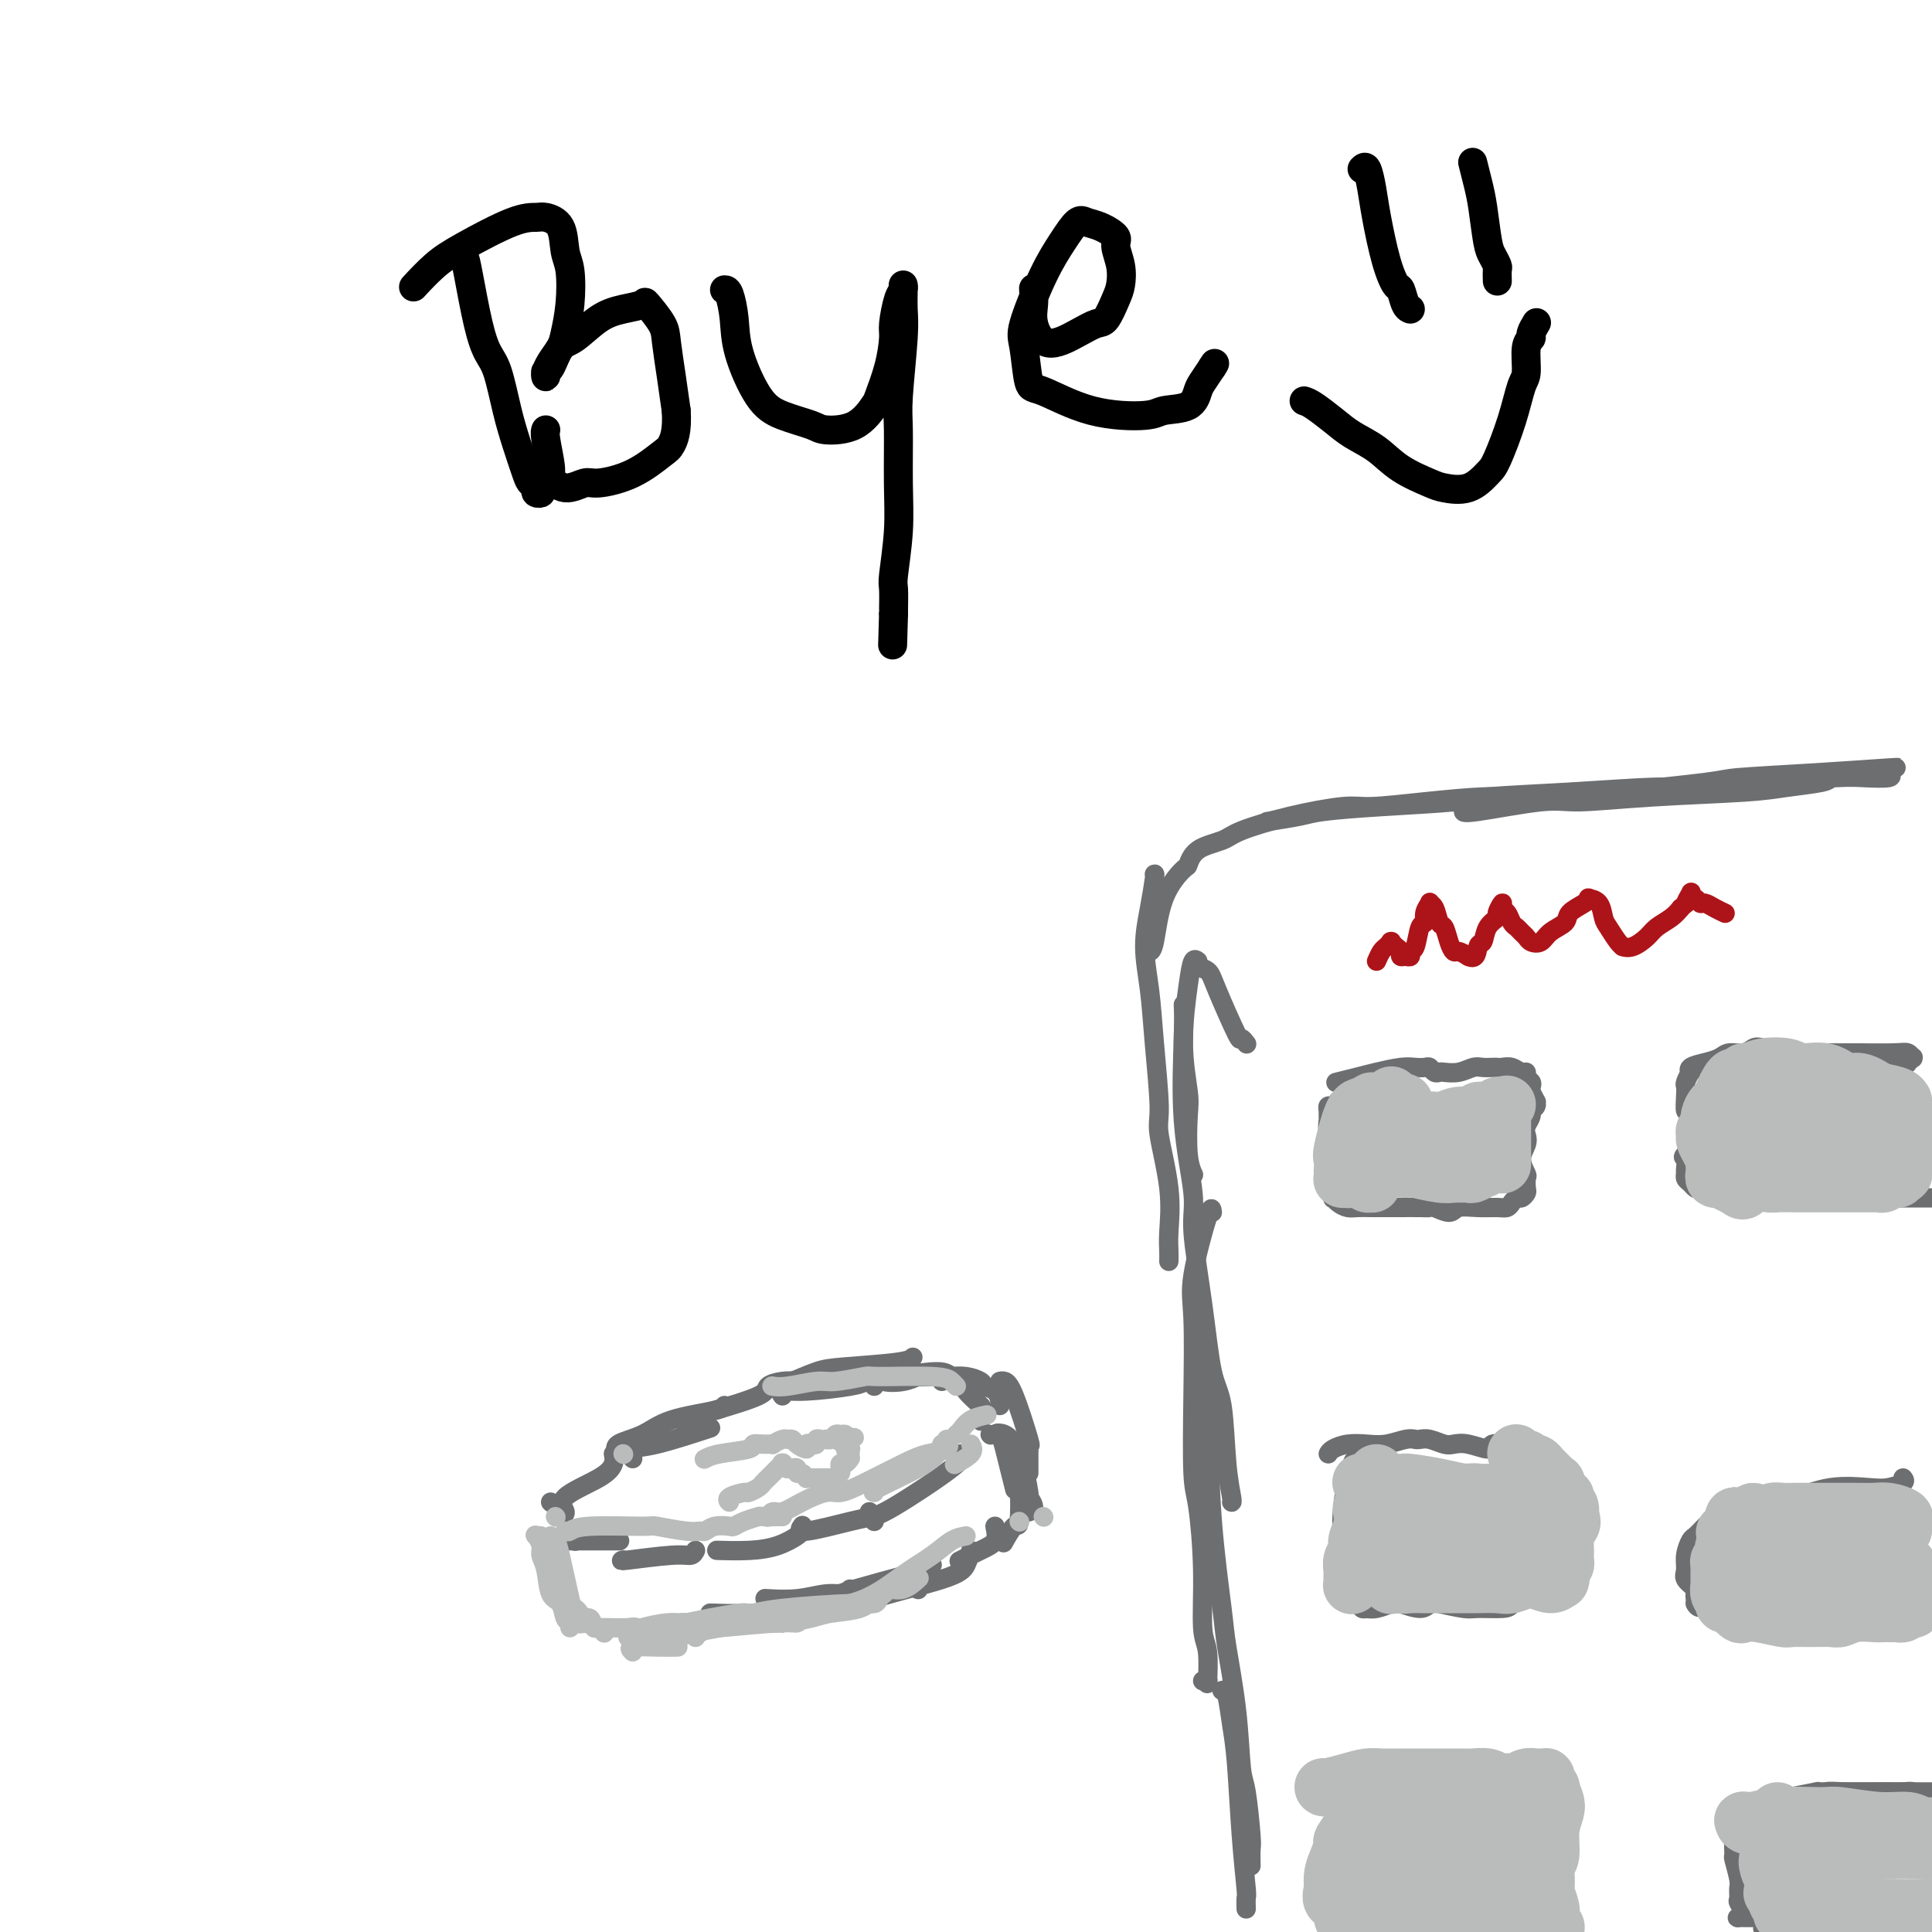 <svg viewBox='0 0 400 400' version='1.1' xmlns='http://www.w3.org/2000/svg' xmlns:xlink='http://www.w3.org/1999/xlink'><g fill='none' stroke='#6D6E70' stroke-width='4' stroke-linecap='round' stroke-linejoin='round'><path d='M131,302c-0.268,-0.821 -0.536,-1.643 0,-2c0.536,-0.357 1.875,-0.250 5,-1c3.125,-0.750 8.036,-2.357 10,-3c1.964,-0.643 0.982,-0.321 0,0'/><path d='M128,301c-0.453,-0.696 -0.906,-1.391 0,-2c0.906,-0.609 3.171,-1.130 5,-2c1.829,-0.870 3.222,-2.089 6,-3c2.778,-0.911 6.940,-1.515 9,-2c2.060,-0.485 2.017,-0.853 2,-1c-0.017,-0.147 -0.009,-0.074 0,0'/><path d='M142,295c0.000,0.000 0.100,0.100 0.1,0.1'/><path d='M163,286c-0.044,0.202 -0.089,0.404 1,0c1.089,-0.404 3.311,-1.415 5,-2c1.689,-0.585 2.844,-0.744 6,-1c3.156,-0.256 8.311,-0.607 11,-1c2.689,-0.393 2.911,-0.826 3,-1c0.089,-0.174 0.044,-0.087 0,0'/><path d='M142,297c0.118,-1.118 0.237,-2.237 1,-3c0.763,-0.763 2.172,-1.171 5,-2c2.828,-0.829 7.075,-2.078 9,-3c1.925,-0.922 1.530,-1.518 2,-2c0.470,-0.482 1.807,-0.851 3,-1c1.193,-0.149 2.241,-0.078 3,0c0.759,0.078 1.228,0.162 2,0c0.772,-0.162 1.846,-0.572 3,-1c1.154,-0.428 2.390,-0.874 3,-1c0.610,-0.126 0.596,0.068 1,0c0.404,-0.068 1.226,-0.397 2,0c0.774,0.397 1.500,1.522 2,2c0.500,0.478 0.773,0.311 1,0c0.227,-0.311 0.408,-0.767 1,-1c0.592,-0.233 1.596,-0.244 2,0c0.404,0.244 0.210,0.744 1,1c0.790,0.256 2.566,0.268 4,0c1.434,-0.268 2.528,-0.818 3,-1c0.472,-0.182 0.322,0.003 1,0c0.678,-0.003 2.182,-0.193 3,0c0.818,0.193 0.948,0.769 1,1c0.052,0.231 0.026,0.115 0,0'/><path d='M162,289c-0.315,-0.447 -0.629,-0.894 0,-1c0.629,-0.106 2.202,0.129 5,0c2.798,-0.129 6.823,-0.623 9,-1c2.177,-0.377 2.508,-0.637 3,-1c0.492,-0.363 1.146,-0.829 2,-1c0.854,-0.171 1.909,-0.046 3,0c1.091,0.046 2.217,0.012 3,0c0.783,-0.012 1.223,-0.004 2,0c0.777,0.004 1.889,0.004 3,0c1.111,-0.004 2.219,-0.012 3,0c0.781,0.012 1.235,0.044 2,0c0.765,-0.044 1.841,-0.163 3,0c1.159,0.163 2.402,0.608 3,1c0.598,0.392 0.553,0.732 1,1c0.447,0.268 1.388,0.464 2,1c0.612,0.536 0.896,1.414 1,2c0.104,0.586 0.030,0.882 0,1c-0.030,0.118 -0.015,0.059 0,0'/><path d='M181,287c0.192,-0.346 0.385,-0.693 1,-1c0.615,-0.307 1.654,-0.575 4,-1c2.346,-0.425 5.999,-1.007 8,-1c2.001,0.007 2.350,0.602 3,1c0.650,0.398 1.600,0.597 2,1c0.400,0.403 0.251,1.008 1,2c0.749,0.992 2.397,2.369 3,3c0.603,0.631 0.162,0.516 0,1c-0.162,0.484 -0.046,1.567 0,2c0.046,0.433 0.023,0.217 0,0'/><path d='M205,297c0.000,0.000 0.100,0.100 0.1,0.1'/><path d='M199,301c0.392,0.415 0.785,0.829 -2,3c-2.785,2.171 -8.746,6.097 -12,8c-3.254,1.903 -3.799,1.781 -4,2c-0.201,0.219 -0.057,0.777 0,1c0.057,0.223 0.029,0.112 0,0'/><path d='M180,313c0.188,0.378 0.376,0.756 0,1c-0.376,0.244 -1.317,0.354 -4,1c-2.683,0.646 -7.107,1.828 -9,2c-1.893,0.172 -1.255,-0.665 -1,-1c0.255,-0.335 0.128,-0.167 0,0'/><path d='M166,317c-0.104,0.226 -0.207,0.453 -1,1c-0.793,0.547 -2.274,1.415 -4,2c-1.726,0.585 -3.695,0.888 -6,1c-2.305,0.112 -4.944,0.032 -6,0c-1.056,-0.032 -0.528,-0.016 0,0'/><path d='M144,321c-0.234,0.453 -0.469,0.906 -1,1c-0.531,0.094 -1.359,-0.171 -4,0c-2.641,0.171 -7.096,0.777 -9,1c-1.904,0.223 -1.258,0.064 -1,0c0.258,-0.064 0.129,-0.032 0,0'/><path d='M128,319c0.250,0.000 0.501,0.000 0,0c-0.501,0.000 -1.752,0.000 -3,0c-1.248,0.000 -2.492,-0.000 -4,0c-1.508,0.000 -3.281,0.000 -4,0c-0.719,0.000 -0.386,0.000 0,0c0.386,0.000 0.825,0.000 1,0c0.175,0.000 0.088,0.000 0,0'/><path d='M127,301c0.125,0.605 0.250,1.209 0,2c-0.250,0.791 -0.876,1.767 -3,3c-2.124,1.233 -5.746,2.723 -7,4c-1.254,1.277 -0.140,2.342 0,3c0.140,0.658 -0.693,0.908 -1,1c-0.307,0.092 -0.088,0.026 0,0c0.088,-0.026 0.044,-0.013 0,0'/><path d='M114,311c0.000,0.000 0.100,0.100 0.1,0.1'/><path d='M119,319c0.000,0.000 0.100,0.100 0.1,0.1'/><path d='M206,297c0.332,-0.250 0.663,-0.501 1,0c0.337,0.501 0.678,1.753 1,3c0.322,1.247 0.625,2.490 1,4c0.375,1.510 0.821,3.289 1,4c0.179,0.711 0.089,0.356 0,0'/><path d='M208,298c0.000,0.000 0.100,0.100 0.1,0.1'/><path d='M207,286c0.287,-0.073 0.574,-0.146 1,0c0.426,0.146 0.990,0.510 2,3c1.010,2.490 2.467,7.105 3,9c0.533,1.895 0.143,1.071 0,1c-0.143,-0.071 -0.038,0.612 0,1c0.038,0.388 0.010,0.483 0,1c-0.010,0.517 -0.003,1.458 0,2c0.003,0.542 0.001,0.684 0,1c-0.001,0.316 -0.000,0.804 0,1c0.000,0.196 0.000,0.098 0,0'/><path d='M206,297c0.569,-0.215 1.138,-0.429 2,0c0.862,0.429 2.017,1.502 3,4c0.983,2.498 1.794,6.421 2,8c0.206,1.579 -0.192,0.815 0,1c0.192,0.185 0.975,1.319 1,2c0.025,0.681 -0.707,0.909 -1,1c-0.293,0.091 -0.146,0.046 0,0'/><path d='M210,304c-0.109,-0.242 -0.219,-0.485 0,0c0.219,0.485 0.766,1.696 1,4c0.234,2.304 0.156,5.700 0,7c-0.156,1.300 -0.388,0.504 -1,1c-0.612,0.496 -1.603,2.285 -2,3c-0.397,0.715 -0.198,0.358 0,0'/><path d='M206,316c0.220,1.101 0.440,2.202 0,3c-0.440,0.798 -1.542,1.292 -3,2c-1.458,0.708 -3.274,1.631 -4,2c-0.726,0.369 -0.363,0.185 0,0'/><path d='M192,327c0.000,0.000 0.100,0.100 0.1,0.1'/><path d='M190,329c0.000,0.000 0.100,0.100 0.1,0.1'/><path d='M201,321c-0.268,1.035 -0.537,2.070 -1,3c-0.463,0.930 -1.122,1.755 -5,3c-3.878,1.245 -10.976,2.912 -14,4c-3.024,1.088 -1.973,1.598 -4,2c-2.027,0.402 -7.131,0.695 -10,1c-2.869,0.305 -3.503,0.620 -4,1c-0.497,0.380 -0.856,0.823 -1,1c-0.144,0.177 -0.072,0.089 0,0'/><path d='M193,324c-0.279,0.392 -0.558,0.785 -1,1c-0.442,0.215 -1.046,0.254 -4,1c-2.954,0.746 -8.257,2.201 -11,3c-2.743,0.799 -2.927,0.943 -3,1c-0.073,0.057 -0.037,0.029 0,0'/><path d='M176,329c-0.104,0.453 -0.207,0.906 -1,1c-0.793,0.094 -2.274,-0.171 -4,0c-1.726,0.171 -3.695,0.777 -6,1c-2.305,0.223 -4.944,0.064 -6,0c-1.056,-0.064 -0.528,-0.032 0,0'/><path d='M171,332c0.392,0.309 0.785,0.619 -2,1c-2.785,0.381 -8.746,0.834 -13,1c-4.254,0.166 -6.799,0.045 -8,0c-1.201,-0.045 -1.057,-0.013 -1,0c0.057,0.013 0.029,0.006 0,0'/><path d='M159,334c0.000,0.000 0.100,0.100 0.1,0.1'/></g>
<g fill='none' stroke='#BABBBB' stroke-width='4' stroke-linecap='round' stroke-linejoin='round'><path d='M200,318c-0.950,0.168 -1.900,0.337 -3,1c-1.100,0.663 -2.351,1.822 -4,3c-1.649,1.178 -3.696,2.375 -6,4c-2.304,1.625 -4.866,3.679 -8,5c-3.134,1.321 -6.840,1.909 -9,2c-2.160,0.091 -2.775,-0.316 -4,0c-1.225,0.316 -3.061,1.354 -4,2c-0.939,0.646 -0.983,0.899 -1,1c-0.017,0.101 -0.009,0.051 0,0'/><path d='M182,331c-0.236,0.445 -0.472,0.890 -1,1c-0.528,0.110 -1.346,-0.114 -5,0c-3.654,0.114 -10.142,0.566 -14,1c-3.858,0.434 -5.086,0.848 -6,1c-0.914,0.152 -1.515,0.041 -2,0c-0.485,-0.041 -0.853,-0.012 -1,0c-0.147,0.012 -0.074,0.006 0,0'/><path d='M166,335c-0.297,0.451 -0.594,0.902 -1,1c-0.406,0.098 -0.922,-0.156 -4,0c-3.078,0.156 -8.720,0.721 -12,1c-3.280,0.279 -4.199,0.272 -5,0c-0.801,-0.272 -1.483,-0.808 -2,-1c-0.517,-0.192 -0.867,-0.041 -1,0c-0.133,0.041 -0.049,-0.027 0,0c0.049,0.027 0.063,0.151 1,0c0.937,-0.151 2.797,-0.577 5,-1c2.203,-0.423 4.749,-0.842 6,-1c1.251,-0.158 1.208,-0.053 2,0c0.792,0.053 2.418,0.056 3,0c0.582,-0.056 0.118,-0.170 0,0c-0.118,0.170 0.108,0.624 -1,1c-1.108,0.376 -3.550,0.674 -6,1c-2.450,0.326 -4.908,0.681 -6,1c-1.092,0.319 -0.818,0.604 -2,1c-1.182,0.396 -3.819,0.905 -5,1c-1.181,0.095 -0.905,-0.223 -1,0c-0.095,0.223 -0.562,0.988 0,1c0.562,0.012 2.151,-0.727 3,-1c0.849,-0.273 0.957,-0.078 1,0c0.043,0.078 0.022,0.039 0,0'/><path d='M149,336c-1.074,0.733 -2.149,1.465 -5,2c-2.851,0.535 -7.479,0.872 -10,1c-2.521,0.128 -2.935,0.046 -3,0c-0.065,-0.046 0.219,-0.055 0,0c-0.219,0.055 -0.942,0.173 -1,0c-0.058,-0.173 0.548,-0.636 1,-1c0.452,-0.364 0.752,-0.630 2,-1c1.248,-0.370 3.446,-0.845 5,-1c1.554,-0.155 2.464,0.010 3,0c0.536,-0.010 0.697,-0.194 1,0c0.303,0.194 0.747,0.766 1,1c0.253,0.234 0.316,0.129 0,0c-0.316,-0.129 -1.012,-0.283 -2,0c-0.988,0.283 -2.267,1.004 -4,1c-1.733,-0.004 -3.918,-0.733 -5,-1c-1.082,-0.267 -1.060,-0.071 -2,0c-0.940,0.071 -2.840,0.019 -4,0c-1.160,-0.019 -1.578,-0.004 -2,0c-0.422,0.004 -0.848,-0.002 -1,0c-0.152,0.002 -0.030,0.011 0,0c0.030,-0.011 -0.030,-0.041 0,0c0.030,0.041 0.152,0.155 0,0c-0.152,-0.155 -0.576,-0.577 -1,-1'/><path d='M122,336c-2.952,0.064 -0.832,0.223 0,0c0.832,-0.223 0.377,-0.830 0,-1c-0.377,-0.170 -0.674,0.096 -1,0c-0.326,-0.096 -0.679,-0.554 -1,-1c-0.321,-0.446 -0.610,-0.880 -1,-1c-0.390,-0.120 -0.883,0.075 -1,0c-0.117,-0.075 0.141,-0.418 0,-1c-0.141,-0.582 -0.682,-1.402 -1,-2c-0.318,-0.598 -0.414,-0.973 -1,-2c-0.586,-1.027 -1.663,-2.706 -2,-4c-0.337,-1.294 0.066,-2.205 0,-3c-0.066,-0.795 -0.602,-1.475 -1,-2c-0.398,-0.525 -0.657,-0.895 -1,-1c-0.343,-0.105 -0.768,0.055 -1,0c-0.232,-0.055 -0.270,-0.327 0,0c0.270,0.327 0.850,1.251 1,2c0.150,0.749 -0.129,1.321 0,2c0.129,0.679 0.665,1.463 1,3c0.335,1.537 0.468,3.827 1,5c0.532,1.173 1.463,1.229 2,2c0.537,0.771 0.680,2.258 1,3c0.320,0.742 0.817,0.738 1,1c0.183,0.262 0.052,0.789 0,1c-0.052,0.211 -0.026,0.105 0,0'/><path d='M114,318c0.364,0.336 0.728,0.672 1,1c0.272,0.328 0.451,0.648 1,3c0.549,2.352 1.468,6.735 2,9c0.532,2.265 0.679,2.411 1,3c0.321,0.589 0.817,1.620 1,2c0.183,0.380 0.052,0.109 0,0c-0.052,-0.109 -0.026,-0.054 0,0'/><path d='M131,342c-0.446,-0.423 -0.893,-0.845 0,-1c0.893,-0.155 3.125,-0.042 5,0c1.875,0.042 3.393,0.012 4,0c0.607,-0.012 0.304,-0.006 0,0'/><path d='M144,339c-0.458,-0.341 -0.915,-0.683 0,-1c0.915,-0.317 3.204,-0.610 5,-1c1.796,-0.390 3.100,-0.877 5,-1c1.900,-0.123 4.395,0.118 7,0c2.605,-0.118 5.318,-0.594 7,-1c1.682,-0.406 2.333,-0.740 4,-1c1.667,-0.260 4.350,-0.446 6,-1c1.650,-0.554 2.267,-1.476 3,-2c0.733,-0.524 1.580,-0.649 2,-1c0.420,-0.351 0.411,-0.929 1,-1c0.589,-0.071 1.774,0.366 3,0c1.226,-0.366 2.493,-1.533 3,-2c0.507,-0.467 0.253,-0.233 0,0'/><path d='M216,314c0.000,0.000 0.100,0.100 0.1,0.1'/><path d='M211,315c0.000,0.000 0.100,0.100 0.1,0.1'/><path d='M201,299c0.333,0.622 0.667,1.244 0,2c-0.667,0.756 -2.333,1.644 -3,2c-0.667,0.356 -0.333,0.178 0,0'/><path d='M195,299c-0.204,0.619 -0.408,1.238 -1,2c-0.592,0.762 -1.571,1.668 -4,3c-2.429,1.332 -6.308,3.089 -8,4c-1.692,0.911 -1.198,0.974 -1,1c0.198,0.026 0.099,0.013 0,0'/><path d='M196,298c0.357,0.765 0.713,1.530 0,2c-0.713,0.470 -2.496,0.646 -4,1c-1.504,0.354 -2.730,0.885 -5,2c-2.270,1.115 -5.585,2.814 -8,4c-2.415,1.186 -3.932,1.858 -5,2c-1.068,0.142 -1.687,-0.245 -3,0c-1.313,0.245 -3.319,1.124 -5,2c-1.681,0.876 -3.038,1.750 -4,2c-0.962,0.250 -1.528,-0.125 -2,0c-0.472,0.125 -0.849,0.750 -1,1c-0.151,0.250 -0.075,0.125 0,0'/><path d='M117,317c0.290,0.115 0.581,0.231 1,0c0.419,-0.231 0.967,-0.808 4,-1c3.033,-0.192 8.553,0.002 11,0c2.447,-0.002 1.823,-0.200 3,0c1.177,0.200 4.154,0.800 6,1c1.846,0.200 2.560,0.002 3,0c0.440,-0.002 0.606,0.193 1,0c0.394,-0.193 1.017,-0.773 2,-1c0.983,-0.227 2.327,-0.099 3,0c0.673,0.099 0.674,0.170 1,0c0.326,-0.170 0.977,-0.581 2,-1c1.023,-0.419 2.418,-0.844 3,-1c0.582,-0.156 0.352,-0.042 1,0c0.648,0.042 2.174,0.011 3,0c0.826,-0.011 0.950,-0.003 1,0c0.050,0.003 0.025,0.002 0,0'/><path d='M146,302c-0.163,0.091 -0.325,0.182 0,0c0.325,-0.182 1.139,-0.638 3,-1c1.861,-0.362 4.770,-0.632 6,-1c1.230,-0.368 0.781,-0.834 1,-1c0.219,-0.166 1.105,-0.030 2,0c0.895,0.030 1.798,-0.045 2,0c0.202,0.045 -0.298,0.211 0,0c0.298,-0.211 1.394,-0.798 2,-1c0.606,-0.202 0.722,-0.019 1,0c0.278,0.019 0.718,-0.125 1,0c0.282,0.125 0.405,0.518 1,1c0.595,0.482 1.661,1.054 2,1c0.339,-0.054 -0.050,-0.732 0,-1c0.050,-0.268 0.539,-0.124 1,0c0.461,0.124 0.893,0.229 1,0c0.107,-0.229 -0.112,-0.792 0,-1c0.112,-0.208 0.555,-0.059 1,0c0.445,0.059 0.893,0.030 1,0c0.107,-0.030 -0.125,-0.061 0,0c0.125,0.061 0.608,0.215 1,0c0.392,-0.215 0.693,-0.800 1,-1c0.307,-0.200 0.621,-0.015 1,0c0.379,0.015 0.823,-0.138 1,0c0.177,0.138 0.089,0.569 0,1'/><path d='M175,298c4.195,-0.663 0.182,-0.321 -1,0c-1.182,0.321 0.468,0.621 1,1c0.532,0.379 -0.054,0.836 0,1c0.054,0.164 0.746,0.033 1,0c0.254,-0.033 0.068,0.030 0,0c-0.068,-0.030 -0.017,-0.153 0,0c0.017,0.153 0.002,0.581 0,1c-0.002,0.419 0.010,0.829 0,1c-0.010,0.171 -0.041,0.101 0,0c0.041,-0.101 0.156,-0.235 0,0c-0.156,0.235 -0.581,0.837 -1,1c-0.419,0.163 -0.832,-0.114 -1,0c-0.168,0.114 -0.090,0.619 0,1c0.090,0.381 0.193,0.638 0,1c-0.193,0.362 -0.683,0.829 -1,1c-0.317,0.171 -0.462,0.046 -1,0c-0.538,-0.046 -1.469,-0.013 -2,0c-0.531,0.013 -0.663,0.004 -1,0c-0.337,-0.004 -0.877,-0.005 -1,0c-0.123,0.005 0.173,0.016 0,0c-0.173,-0.016 -0.816,-0.061 -1,0c-0.184,0.061 0.092,0.226 0,0c-0.092,-0.226 -0.550,-0.844 -1,-1c-0.450,-0.156 -0.890,0.150 -1,0c-0.110,-0.150 0.112,-0.757 0,-1c-0.112,-0.243 -0.556,-0.121 -1,0'/><path d='M164,304c-1.327,-0.305 -0.145,-0.068 0,0c0.145,0.068 -0.746,-0.035 -1,0c-0.254,0.035 0.128,0.206 0,0c-0.128,-0.206 -0.765,-0.788 -1,-1c-0.235,-0.212 -0.067,-0.053 0,0c0.067,0.053 0.033,-0.001 0,0c-0.033,0.001 -0.064,0.056 0,0c0.064,-0.056 0.225,-0.222 0,0c-0.225,0.222 -0.834,0.833 -1,1c-0.166,0.167 0.111,-0.110 0,0c-0.111,0.110 -0.612,0.608 -1,1c-0.388,0.392 -0.665,0.679 -1,1c-0.335,0.321 -0.728,0.677 -1,1c-0.272,0.323 -0.423,0.612 -1,1c-0.577,0.388 -1.580,0.875 -2,1c-0.420,0.125 -0.257,-0.111 -1,0c-0.743,0.111 -2.392,0.568 -3,1c-0.608,0.432 -0.174,0.838 0,1c0.174,0.162 0.087,0.081 0,0'/><path d='M198,297c0.286,-0.226 0.571,-0.452 1,-1c0.429,-0.548 1.000,-1.417 2,-2c1.000,-0.583 2.429,-0.881 3,-1c0.571,-0.119 0.286,-0.060 0,0'/><path d='M198,287c-0.291,-0.307 -0.581,-0.614 -1,-1c-0.419,-0.386 -0.966,-0.851 -4,-1c-3.034,-0.149 -8.556,0.016 -11,0c-2.444,-0.016 -1.811,-0.215 -3,0c-1.189,0.215 -4.200,0.842 -6,1c-1.800,0.158 -2.390,-0.154 -4,0c-1.610,0.154 -4.241,0.772 -6,1c-1.759,0.228 -2.645,0.065 -3,0c-0.355,-0.065 -0.177,-0.033 0,0'/><path d='M129,301c0.000,0.000 0.100,0.100 0.1,0.1'/><path d='M115,314c0.000,0.000 0.100,0.100 0.1,0.1'/><path d='M125,338c0.000,0.000 0.100,0.100 0.1,0.1'/><path d='M145,338c0.006,-0.339 0.012,-0.679 1,-1c0.988,-0.321 2.958,-0.625 5,-1c2.042,-0.375 4.155,-0.821 5,-1c0.845,-0.179 0.423,-0.089 0,0'/></g>
<g fill='none' stroke='#6D6E70' stroke-width='4' stroke-linecap='round' stroke-linejoin='round'><path d='M379,161c-0.201,0.334 -0.402,0.668 -2,1c-1.598,0.332 -4.592,0.661 -7,1c-2.408,0.339 -4.228,0.687 -9,1c-4.772,0.313 -12.494,0.592 -19,1c-6.506,0.408 -11.796,0.946 -15,1c-3.204,0.054 -4.323,-0.377 -8,0c-3.677,0.377 -9.913,1.563 -13,2c-3.087,0.437 -3.025,0.125 -3,0c0.025,-0.125 0.012,-0.062 0,0'/><path d='M392,159c0.812,-0.087 1.625,-0.175 -1,0c-2.625,0.175 -8.686,0.611 -15,1c-6.314,0.389 -12.880,0.731 -16,1c-3.120,0.269 -2.795,0.464 -7,1c-4.205,0.536 -12.940,1.414 -18,2c-5.060,0.586 -6.446,0.882 -7,1c-0.554,0.118 -0.277,0.059 0,0'/><path d='M391,160c0.469,0.417 0.937,0.834 0,1c-0.937,0.166 -3.280,0.082 -5,0c-1.720,-0.082 -2.817,-0.163 -6,0c-3.183,0.163 -8.453,0.568 -14,1c-5.547,0.432 -11.370,0.889 -15,1c-3.630,0.111 -5.067,-0.125 -9,0c-3.933,0.125 -10.363,0.611 -17,1c-6.637,0.389 -13.483,0.681 -17,1c-3.517,0.319 -3.707,0.663 -7,1c-3.293,0.337 -9.689,0.665 -15,1c-5.311,0.335 -9.537,0.677 -12,1c-2.463,0.323 -3.163,0.625 -5,1c-1.837,0.375 -4.811,0.821 -6,1c-1.189,0.179 -0.595,0.089 0,0'/><path d='M346,164c1.204,-0.009 2.408,-0.017 0,0c-2.408,0.017 -8.428,0.060 -12,0c-3.572,-0.060 -4.696,-0.222 -8,0c-3.304,0.222 -8.787,0.829 -12,1c-3.213,0.171 -4.157,-0.093 -7,0c-2.843,0.093 -7.584,0.542 -12,1c-4.416,0.458 -8.507,0.924 -11,1c-2.493,0.076 -3.389,-0.238 -6,0c-2.611,0.238 -6.938,1.028 -11,2c-4.062,0.972 -7.859,2.127 -10,3c-2.141,0.873 -2.625,1.463 -4,2c-1.375,0.537 -3.639,1.019 -5,2c-1.361,0.981 -1.818,2.459 -2,3c-0.182,0.541 -0.087,0.145 -1,1c-0.913,0.855 -2.832,2.961 -4,6c-1.168,3.039 -1.584,7.010 -2,9c-0.416,1.990 -0.833,1.997 -1,2c-0.167,0.003 -0.083,0.001 0,0'/><path d='M247,200c1.157,0.237 2.314,0.474 3,1c0.686,0.526 0.902,1.342 2,4c1.098,2.658 3.079,7.157 4,9c0.921,1.843 0.783,1.030 1,1c0.217,-0.030 0.789,0.723 1,1c0.211,0.277 0.060,0.079 0,0c-0.060,-0.079 -0.030,-0.040 0,0'/><path d='M248,199c-0.348,-0.277 -0.695,-0.553 -1,0c-0.305,0.553 -0.566,1.936 -1,5c-0.434,3.064 -1.041,7.809 -1,12c0.041,4.191 0.729,7.827 1,10c0.271,2.173 0.125,2.883 0,5c-0.125,2.117 -0.229,5.639 0,8c0.229,2.361 0.793,3.559 1,4c0.207,0.441 0.059,0.126 0,0c-0.059,-0.126 -0.030,-0.063 0,0'/><path d='M239,181c0.076,-0.070 0.153,-0.141 0,1c-0.153,1.141 -0.534,3.492 -1,6c-0.466,2.508 -1.017,5.172 -1,8c0.017,2.828 0.600,5.821 1,9c0.400,3.179 0.615,6.545 1,11c0.385,4.455 0.940,9.998 1,13c0.060,3.002 -0.376,3.463 0,6c0.376,2.537 1.565,7.149 2,11c0.435,3.851 0.117,6.939 0,9c-0.117,2.061 -0.031,3.093 0,4c0.031,0.907 0.009,1.688 0,2c-0.009,0.312 -0.004,0.156 0,0'/><path d='M245,208c0.064,1.449 0.128,2.897 0,7c-0.128,4.103 -0.449,10.860 0,17c0.449,6.140 1.668,11.664 2,15c0.332,3.336 -0.224,4.484 0,8c0.224,3.516 1.227,9.401 2,15c0.773,5.599 1.318,10.912 2,14c0.682,3.088 1.503,3.952 2,7c0.497,3.048 0.669,8.281 1,12c0.331,3.719 0.821,5.925 1,7c0.179,1.075 0.048,1.020 0,1c-0.048,-0.020 -0.014,-0.006 0,0c0.014,0.006 0.007,0.003 0,0'/><path d='M251,251c-0.083,-0.761 -0.167,-1.522 -1,1c-0.833,2.522 -2.417,8.327 -3,12c-0.583,3.673 -0.166,5.214 0,9c0.166,3.786 0.082,9.815 0,16c-0.082,6.185 -0.162,12.524 0,16c0.162,3.476 0.565,4.089 1,7c0.435,2.911 0.901,8.121 1,13c0.099,4.879 -0.169,9.426 0,12c0.169,2.574 0.774,3.173 1,5c0.226,1.827 0.074,4.882 0,6c-0.074,1.118 -0.072,0.300 0,0c0.072,-0.300 0.212,-0.081 0,0c-0.212,0.081 -0.775,0.023 -1,0c-0.225,-0.023 -0.113,-0.012 0,0'/><path d='M249,280c0.026,-0.102 0.053,-0.204 0,1c-0.053,1.204 -0.184,3.715 0,6c0.184,2.285 0.683,4.345 1,9c0.317,4.655 0.452,11.905 1,19c0.548,7.095 1.509,14.033 2,18c0.491,3.967 0.514,4.961 1,8c0.486,3.039 1.437,8.121 2,13c0.563,4.879 0.739,9.553 1,12c0.261,2.447 0.606,2.666 1,5c0.394,2.334 0.838,6.783 1,9c0.162,2.217 0.044,2.203 0,3c-0.044,0.797 -0.012,2.407 0,3c0.012,0.593 0.003,0.169 0,0c-0.003,-0.169 -0.002,-0.085 0,0'/><path d='M253,350c0.334,-0.113 0.668,-0.226 1,1c0.332,1.226 0.663,3.791 1,6c0.337,2.209 0.679,4.064 1,8c0.321,3.936 0.622,9.955 1,15c0.378,5.045 0.833,9.115 1,11c0.167,1.885 0.045,1.584 0,2c-0.045,0.416 -0.013,1.547 0,2c0.013,0.453 0.006,0.226 0,0'/><path d='M277,224c-0.367,0.091 -0.734,0.182 0,0c0.734,-0.182 2.567,-0.637 4,-1c1.433,-0.363 2.464,-0.634 4,-1c1.536,-0.366 3.577,-0.826 5,-1c1.423,-0.174 2.227,-0.061 3,0c0.773,0.061 1.515,0.069 2,0c0.485,-0.069 0.713,-0.213 1,0c0.287,0.213 0.633,0.785 1,1c0.367,0.215 0.755,0.072 1,0c0.245,-0.072 0.345,-0.072 1,0c0.655,0.072 1.863,0.215 3,0c1.137,-0.215 2.202,-0.789 3,-1c0.798,-0.211 1.330,-0.057 2,0c0.670,0.057 1.478,0.019 2,0c0.522,-0.019 0.757,-0.020 1,0c0.243,0.020 0.495,0.061 1,0c0.505,-0.061 1.263,-0.224 2,0c0.737,0.224 1.452,0.834 2,1c0.548,0.166 0.931,-0.111 1,0c0.069,0.111 -0.174,0.612 0,1c0.174,0.388 0.764,0.663 1,1c0.236,0.337 0.117,0.734 0,1c-0.117,0.266 -0.231,0.400 0,1c0.231,0.600 0.809,1.666 1,2c0.191,0.334 -0.004,-0.062 0,0c0.004,0.062 0.207,0.584 0,1c-0.207,0.416 -0.825,0.727 -1,1c-0.175,0.273 0.093,0.506 0,1c-0.093,0.494 -0.546,1.247 -1,2'/><path d='M316,233c-0.330,1.141 -0.155,1.495 0,2c0.155,0.505 0.290,1.161 0,2c-0.290,0.839 -1.005,1.860 -1,3c0.005,1.140 0.730,2.401 1,3c0.270,0.599 0.083,0.538 0,1c-0.083,0.462 -0.064,1.447 0,2c0.064,0.553 0.172,0.674 0,1c-0.172,0.326 -0.625,0.858 -1,1c-0.375,0.142 -0.672,-0.105 -1,0c-0.328,0.105 -0.686,0.563 -1,1c-0.314,0.437 -0.582,0.854 -1,1c-0.418,0.146 -0.984,0.021 -2,0c-1.016,-0.021 -2.481,0.061 -4,0c-1.519,-0.061 -3.090,-0.265 -4,0c-0.910,0.265 -1.158,0.999 -2,1c-0.842,0.001 -2.279,-0.732 -3,-1c-0.721,-0.268 -0.728,-0.072 -1,0c-0.272,0.072 -0.811,0.019 -2,0c-1.189,-0.019 -3.028,-0.004 -4,0c-0.972,0.004 -1.076,-0.001 -2,0c-0.924,0.001 -2.668,0.010 -4,0c-1.332,-0.010 -2.252,-0.039 -3,0c-0.748,0.039 -1.325,0.147 -2,0c-0.675,-0.147 -1.449,-0.547 -2,-1c-0.551,-0.453 -0.880,-0.957 -1,-1c-0.120,-0.043 -0.032,0.375 0,0c0.032,-0.375 0.009,-1.542 0,-3c-0.009,-1.458 -0.002,-3.205 0,-4c0.002,-0.795 0.001,-0.637 0,-1c-0.001,-0.363 -0.000,-1.247 0,-2c0.000,-0.753 0.000,-1.377 0,-2'/><path d='M276,236c-0.094,-2.206 0.171,-1.221 0,-1c-0.171,0.221 -0.779,-0.323 -1,-1c-0.221,-0.677 -0.057,-1.487 0,-2c0.057,-0.513 0.005,-0.730 0,-1c-0.005,-0.270 0.037,-0.595 0,-1c-0.037,-0.405 -0.154,-0.892 0,-1c0.154,-0.108 0.580,0.163 1,0c0.420,-0.163 0.834,-0.761 1,-1c0.166,-0.239 0.083,-0.120 0,0'/><path d='M351,243c-0.022,0.213 -0.045,0.426 0,0c0.045,-0.426 0.156,-1.490 0,-4c-0.156,-2.510 -0.579,-6.464 -1,-8c-0.421,-1.536 -0.841,-0.654 -1,-1c-0.159,-0.346 -0.056,-1.920 0,-3c0.056,-1.080 0.065,-1.665 0,-2c-0.065,-0.335 -0.205,-0.418 0,-1c0.205,-0.582 0.755,-1.661 1,-2c0.245,-0.339 0.186,0.063 0,0c-0.186,-0.063 -0.499,-0.590 0,-1c0.499,-0.410 1.811,-0.702 3,-1c1.189,-0.298 2.257,-0.603 3,-1c0.743,-0.397 1.163,-0.887 2,-1c0.837,-0.113 2.090,0.151 3,0c0.910,-0.151 1.475,-0.716 2,-1c0.525,-0.284 1.008,-0.286 2,0c0.992,0.286 2.494,0.861 4,1c1.506,0.139 3.018,-0.159 4,0c0.982,0.159 1.435,0.774 2,1c0.565,0.226 1.244,0.064 2,0c0.756,-0.064 1.591,-0.031 2,0c0.409,0.031 0.394,0.061 1,0c0.606,-0.061 1.832,-0.212 3,0c1.168,0.212 2.276,0.788 3,1c0.724,0.212 1.064,0.061 2,0c0.936,-0.061 2.468,-0.030 4,0'/><path d='M392,220c4.646,0.464 2.762,0.124 2,0c-0.762,-0.124 -0.400,-0.034 0,0c0.400,0.034 0.838,0.010 1,0c0.162,-0.010 0.047,-0.006 0,0c-0.047,0.006 -0.027,0.016 0,0c0.027,-0.016 0.060,-0.057 0,0c-0.060,0.057 -0.212,0.211 0,0c0.212,-0.211 0.789,-0.789 1,-1c0.211,-0.211 0.057,-0.056 0,0c-0.057,0.056 -0.018,0.011 0,0c0.018,-0.011 0.014,0.011 0,0c-0.014,-0.011 -0.039,-0.056 0,0c0.039,0.056 0.140,0.211 0,0c-0.140,-0.211 -0.521,-0.789 -1,-1c-0.479,-0.211 -1.055,-0.056 -3,0c-1.945,0.056 -5.258,0.014 -7,0c-1.742,-0.014 -1.912,-0.001 -3,0c-1.088,0.001 -3.093,-0.010 -5,0c-1.907,0.010 -3.715,0.041 -5,0c-1.285,-0.041 -2.048,-0.153 -3,0c-0.952,0.153 -2.094,0.573 -3,1c-0.906,0.427 -1.574,0.862 -2,1c-0.426,0.138 -0.608,-0.020 -1,0c-0.392,0.020 -0.994,0.219 -2,1c-1.006,0.781 -2.416,2.144 -3,3c-0.584,0.856 -0.341,1.205 -1,2c-0.659,0.795 -2.218,2.036 -3,3c-0.782,0.964 -0.787,1.650 -1,2c-0.213,0.350 -0.634,0.363 -1,1c-0.366,0.637 -0.676,1.896 -1,3c-0.324,1.104 -0.662,2.052 -1,3'/><path d='M350,238c-2.237,2.842 -1.328,0.946 -1,1c0.328,0.054 0.077,2.056 0,3c-0.077,0.944 0.021,0.828 0,1c-0.021,0.172 -0.160,0.633 0,1c0.160,0.367 0.618,0.642 1,1c0.382,0.358 0.688,0.800 1,1c0.312,0.200 0.630,0.159 1,0c0.370,-0.159 0.792,-0.435 2,0c1.208,0.435 3.203,1.581 4,2c0.797,0.419 0.395,0.112 1,0c0.605,-0.112 2.218,-0.030 4,0c1.782,0.030 3.735,0.008 5,0c1.265,-0.008 1.842,-0.002 3,0c1.158,0.002 2.895,0.001 5,0c2.105,-0.001 4.577,-0.000 6,0c1.423,0.000 1.796,0.000 3,0c1.204,-0.000 3.240,-0.000 5,0c1.760,0.000 3.246,0.000 4,0c0.754,-0.000 0.777,-0.000 2,0c1.223,0.000 3.645,0.000 5,0c1.355,-0.000 1.641,-0.000 2,0c0.359,0.000 0.789,0.000 1,0c0.211,-0.000 0.201,-0.000 1,0c0.799,0.000 2.407,0.000 3,0c0.593,-0.000 0.169,-0.000 0,0c-0.169,0.000 -0.085,0.000 0,0'/><path d='M275,301c0.179,-0.312 0.359,-0.623 1,-1c0.641,-0.377 1.744,-0.819 3,-1c1.256,-0.181 2.665,-0.101 4,0c1.335,0.101 2.597,0.222 4,0c1.403,-0.222 2.946,-0.788 4,-1c1.054,-0.212 1.619,-0.071 2,0c0.381,0.071 0.579,0.070 1,0c0.421,-0.070 1.066,-0.210 2,0c0.934,0.210 2.156,0.770 3,1c0.844,0.230 1.308,0.128 2,0c0.692,-0.128 1.610,-0.284 3,0c1.390,0.284 3.252,1.008 4,1c0.748,-0.008 0.383,-0.748 1,-1c0.617,-0.252 2.217,-0.015 3,0c0.783,0.015 0.750,-0.193 1,0c0.250,0.193 0.784,0.785 1,1c0.216,0.215 0.114,0.051 0,0c-0.114,-0.051 -0.242,0.011 0,0c0.242,-0.011 0.853,-0.096 1,0c0.147,0.096 -0.170,0.371 0,1c0.170,0.629 0.826,1.610 1,2c0.174,0.390 -0.136,0.187 0,1c0.136,0.813 0.717,2.641 1,4c0.283,1.359 0.269,2.251 0,3c-0.269,0.749 -0.791,1.357 -1,2c-0.209,0.643 -0.104,1.322 0,2'/><path d='M316,315c0.159,2.495 0.057,1.231 0,1c-0.057,-0.231 -0.068,0.571 0,1c0.068,0.429 0.214,0.486 0,1c-0.214,0.514 -0.789,1.486 -1,2c-0.211,0.514 -0.056,0.572 0,1c0.056,0.428 0.015,1.228 0,2c-0.015,0.772 -0.004,1.516 0,2c0.004,0.484 0.002,0.708 0,1c-0.002,0.292 -0.003,0.651 0,1c0.003,0.349 0.012,0.689 0,1c-0.012,0.311 -0.045,0.595 0,1c0.045,0.405 0.167,0.931 0,1c-0.167,0.069 -0.622,-0.320 -1,0c-0.378,0.320 -0.679,1.350 -1,2c-0.321,0.650 -0.663,0.919 -2,1c-1.337,0.081 -3.668,-0.026 -5,0c-1.332,0.026 -1.663,0.186 -3,0c-1.337,-0.186 -3.680,-0.716 -5,-1c-1.320,-0.284 -1.617,-0.321 -2,0c-0.383,0.321 -0.853,1.000 -2,1c-1.147,-0.000 -2.972,-0.680 -4,-1c-1.028,-0.320 -1.260,-0.281 -2,0c-0.740,0.281 -1.988,0.804 -3,1c-1.012,0.196 -1.788,0.063 -2,0c-0.212,-0.063 0.140,-0.058 0,0c-0.140,0.058 -0.773,0.169 -1,0c-0.227,-0.169 -0.050,-0.617 0,-1c0.050,-0.383 -0.028,-0.701 0,-1c0.028,-0.299 0.161,-0.581 0,-1c-0.161,-0.419 -0.618,-0.977 -1,-2c-0.382,-1.023 -0.691,-2.512 -1,-4'/><path d='M280,324c-0.551,-1.603 -0.930,-1.110 -1,-2c-0.070,-0.890 0.167,-3.164 0,-4c-0.167,-0.836 -0.739,-0.234 -1,-1c-0.261,-0.766 -0.210,-2.899 0,-5c0.210,-2.101 0.578,-4.171 1,-5c0.422,-0.829 0.898,-0.418 1,-1c0.102,-0.582 -0.168,-2.156 0,-3c0.168,-0.844 0.776,-0.958 1,-1c0.224,-0.042 0.064,-0.012 0,0c-0.064,0.012 -0.032,0.006 0,0'/><path d='M394,306c0.269,0.314 0.538,0.628 0,1c-0.538,0.372 -1.884,0.804 -3,1c-1.116,0.196 -2.001,0.158 -4,0c-1.999,-0.158 -5.113,-0.435 -8,0c-2.887,0.435 -5.547,1.581 -7,2c-1.453,0.419 -1.698,0.112 -3,0c-1.302,-0.112 -3.659,-0.030 -5,0c-1.341,0.030 -1.665,0.008 -2,0c-0.335,-0.008 -0.680,-0.000 -1,0c-0.320,0.000 -0.614,-0.007 -1,0c-0.386,0.007 -0.862,0.029 -1,0c-0.138,-0.029 0.062,-0.107 0,0c-0.062,0.107 -0.388,0.400 -1,1c-0.612,0.600 -1.512,1.507 -2,2c-0.488,0.493 -0.566,0.572 -1,1c-0.434,0.428 -1.226,1.207 -2,2c-0.774,0.793 -1.530,1.602 -2,2c-0.470,0.398 -0.654,0.387 -1,1c-0.346,0.613 -0.853,1.852 -1,3c-0.147,1.148 0.066,2.205 0,3c-0.066,0.795 -0.410,1.326 0,2c0.410,0.674 1.574,1.490 2,2c0.426,0.510 0.115,0.714 0,1c-0.115,0.286 -0.033,0.653 0,1c0.033,0.347 0.016,0.673 0,1'/><path d='M351,332c0.778,1.559 1.722,0.455 2,0c0.278,-0.455 -0.108,-0.261 0,0c0.108,0.261 0.712,0.588 2,1c1.288,0.412 3.259,0.909 4,1c0.741,0.091 0.251,-0.224 1,0c0.749,0.224 2.737,0.988 5,1c2.263,0.012 4.802,-0.729 6,-1c1.198,-0.271 1.054,-0.072 2,0c0.946,0.072 2.982,0.015 5,0c2.018,-0.015 4.020,0.010 5,0c0.980,-0.010 0.940,-0.055 2,0c1.060,0.055 3.222,0.211 5,0c1.778,-0.211 3.173,-0.788 4,-1c0.827,-0.212 1.087,-0.061 2,0c0.913,0.061 2.479,0.030 4,0c1.521,-0.030 2.995,-0.060 4,0c1.005,0.060 1.540,0.208 2,0c0.460,-0.208 0.846,-0.774 1,-1c0.154,-0.226 0.077,-0.113 0,0'/><path d='M278,373c0.113,0.225 0.226,0.451 0,1c-0.226,0.549 -0.793,1.422 -1,2c-0.207,0.578 -0.056,0.862 0,2c0.056,1.138 0.015,3.131 0,4c-0.015,0.869 -0.004,0.614 0,1c0.004,0.386 0.001,1.414 0,2c-0.001,0.586 -0.000,0.731 0,1c0.000,0.269 0.000,0.661 0,1c-0.000,0.339 0.000,0.623 0,1c-0.000,0.377 -0.000,0.846 0,1c0.000,0.154 0.001,-0.006 0,0c-0.001,0.006 -0.004,0.177 0,0c0.004,-0.177 0.014,-0.704 0,-1c-0.014,-0.296 -0.054,-0.361 0,-1c0.054,-0.639 0.201,-1.853 0,-3c-0.201,-1.147 -0.749,-2.229 -1,-3c-0.251,-0.771 -0.206,-1.233 0,-2c0.206,-0.767 0.572,-1.841 1,-3c0.428,-1.159 0.917,-2.405 1,-3c0.083,-0.595 -0.239,-0.539 0,-1c0.239,-0.461 1.040,-1.440 2,-2c0.960,-0.560 2.081,-0.700 3,-1c0.919,-0.300 1.638,-0.761 3,-1c1.362,-0.239 3.367,-0.257 5,0c1.633,0.257 2.895,0.788 4,1c1.105,0.212 2.052,0.106 3,0'/><path d='M298,369c3.821,-0.397 4.372,-0.891 6,-1c1.628,-0.109 4.331,0.166 6,0c1.669,-0.166 2.302,-0.774 3,-1c0.698,-0.226 1.459,-0.072 2,0c0.541,0.072 0.862,0.060 1,0c0.138,-0.060 0.093,-0.169 0,0c-0.093,0.169 -0.235,0.616 0,1c0.235,0.384 0.848,0.707 1,1c0.152,0.293 -0.155,0.557 0,1c0.155,0.443 0.774,1.064 1,2c0.226,0.936 0.061,2.186 0,3c-0.061,0.814 -0.017,1.193 0,2c0.017,0.807 0.008,2.041 0,3c-0.008,0.959 -0.016,1.643 0,2c0.016,0.357 0.056,0.389 0,1c-0.056,0.611 -0.207,1.803 0,3c0.207,1.197 0.772,2.401 1,3c0.228,0.599 0.118,0.594 0,1c-0.118,0.406 -0.246,1.223 0,2c0.246,0.777 0.865,1.514 1,2c0.135,0.486 -0.215,0.721 0,1c0.215,0.279 0.996,0.601 1,1c0.004,0.399 -0.767,0.877 -1,1c-0.233,0.123 0.074,-0.107 0,0c-0.074,0.107 -0.527,0.550 -1,1c-0.473,0.450 -0.966,0.906 -1,1c-0.034,0.094 0.391,-0.174 0,0c-0.391,0.174 -1.600,0.789 -3,1c-1.400,0.211 -2.992,0.018 -4,0c-1.008,-0.018 -1.431,0.138 -3,0c-1.569,-0.138 -4.285,-0.569 -7,-1'/><path d='M301,399c-4.341,0.397 -6.195,0.890 -8,1c-1.805,0.110 -3.563,-0.163 -5,0c-1.437,0.163 -2.553,0.761 -3,1c-0.447,0.239 -0.223,0.120 0,0'/><path d='M365,399c-0.038,0.223 -0.077,0.445 0,0c0.077,-0.445 0.269,-1.558 0,-4c-0.269,-2.442 -1.000,-6.212 -1,-8c0.000,-1.788 0.732,-1.592 1,-2c0.268,-0.408 0.072,-1.419 0,-2c-0.072,-0.581 -0.019,-0.733 0,-1c0.019,-0.267 0.005,-0.648 0,-1c-0.005,-0.352 -0.001,-0.673 0,-1c0.001,-0.327 -0.001,-0.660 0,-1c0.001,-0.340 0.004,-0.687 0,-1c-0.004,-0.313 -0.015,-0.591 0,-1c0.015,-0.409 0.058,-0.950 0,-1c-0.058,-0.050 -0.216,0.390 0,0c0.216,-0.390 0.805,-1.611 1,-2c0.195,-0.389 -0.004,0.053 0,0c0.004,-0.053 0.212,-0.603 1,-1c0.788,-0.397 2.158,-0.642 4,-1c1.842,-0.358 4.158,-0.828 5,-1c0.842,-0.172 0.211,-0.046 1,0c0.789,0.046 2.999,0.011 5,0c2.001,-0.011 3.792,0.001 5,0c1.208,-0.001 1.832,-0.014 3,0c1.168,0.014 2.880,0.055 4,0c1.120,-0.055 1.648,-0.207 2,0c0.352,0.207 0.529,0.773 1,1c0.471,0.227 1.235,0.113 2,0'/><path d='M399,372c5.266,-0.386 1.931,-0.351 1,0c-0.931,0.351 0.542,1.020 1,1c0.458,-0.020 -0.097,-0.727 0,-1c0.097,-0.273 0.848,-0.112 1,0c0.152,0.112 -0.295,0.174 0,0c0.295,-0.174 1.333,-0.583 2,-1c0.667,-0.417 0.963,-0.840 1,-1c0.037,-0.160 -0.186,-0.057 0,0c0.186,0.057 0.781,0.068 1,0c0.219,-0.068 0.060,-0.214 0,0c-0.060,0.214 -0.023,0.789 0,1c0.023,0.211 0.031,0.056 0,0c-0.031,-0.056 -0.099,-0.015 0,0c0.099,0.015 0.367,0.004 0,0c-0.367,-0.004 -1.368,-0.001 -2,0c-0.632,0.001 -0.896,0.001 -2,0c-1.104,-0.001 -3.048,-0.001 -5,0c-1.952,0.001 -3.913,0.005 -5,0c-1.087,-0.005 -1.300,-0.017 -3,0c-1.700,0.017 -4.886,0.062 -7,0c-2.114,-0.062 -3.154,-0.233 -4,0c-0.846,0.233 -1.497,0.870 -3,1c-1.503,0.130 -3.858,-0.249 -6,0c-2.142,0.249 -4.071,1.124 -6,2'/><path d='M363,374c-6.660,0.794 -2.310,0.777 -1,1c1.310,0.223 -0.419,0.684 -1,1c-0.581,0.316 -0.013,0.487 0,1c0.013,0.513 -0.529,1.366 -1,2c-0.471,0.634 -0.873,1.047 -1,2c-0.127,0.953 0.019,2.444 0,3c-0.019,0.556 -0.202,0.175 0,1c0.202,0.825 0.791,2.854 1,4c0.209,1.146 0.039,1.407 0,2c-0.039,0.593 0.055,1.518 0,2c-0.055,0.482 -0.257,0.521 0,1c0.257,0.479 0.973,1.396 1,2c0.027,0.604 -0.635,0.894 -1,1c-0.365,0.106 -0.431,0.028 0,0c0.431,-0.028 1.361,-0.008 2,0c0.639,0.008 0.988,0.002 3,0c2.012,-0.002 5.688,-0.001 9,0c3.312,0.001 6.259,0.000 8,0c1.741,-0.000 2.276,-0.000 3,0c0.724,0.000 1.635,0.000 2,0c0.365,-0.000 0.182,-0.000 0,0'/></g>
<g fill='none' stroke='#AD1419' stroke-width='4' stroke-linecap='round' stroke-linejoin='round'><path d='M285,199c0.339,-0.763 0.679,-1.526 1,-2c0.321,-0.474 0.625,-0.660 1,-1c0.375,-0.340 0.822,-0.835 1,-1c0.178,-0.165 0.085,-0.002 0,0c-0.085,0.002 -0.164,-0.157 0,0c0.164,0.157 0.570,0.632 1,1c0.430,0.368 0.885,0.631 1,1c0.115,0.369 -0.110,0.845 0,1c0.110,0.155 0.554,-0.011 1,0c0.446,0.011 0.894,0.201 1,0c0.106,-0.201 -0.130,-0.791 0,-1c0.130,-0.209 0.627,-0.035 1,-1c0.373,-0.965 0.621,-3.068 1,-4c0.379,-0.932 0.889,-0.694 1,-1c0.111,-0.306 -0.178,-1.157 0,-2c0.178,-0.843 0.821,-1.678 1,-2c0.179,-0.322 -0.107,-0.129 0,0c0.107,0.129 0.606,0.196 1,1c0.394,0.804 0.682,2.344 1,3c0.318,0.656 0.665,0.427 1,1c0.335,0.573 0.657,1.947 1,3c0.343,1.053 0.708,1.783 1,2c0.292,0.217 0.512,-0.081 1,0c0.488,0.081 1.244,0.540 2,1'/><path d='M304,198c1.792,0.959 1.771,-1.142 2,-2c0.229,-0.858 0.706,-0.473 1,-1c0.294,-0.527 0.404,-1.966 1,-3c0.596,-1.034 1.679,-1.662 2,-2c0.321,-0.338 -0.121,-0.385 0,-1c0.121,-0.615 0.806,-1.798 1,-2c0.194,-0.202 -0.103,0.576 0,1c0.103,0.424 0.605,0.495 1,1c0.395,0.505 0.682,1.445 1,2c0.318,0.555 0.666,0.725 1,1c0.334,0.275 0.654,0.656 1,1c0.346,0.344 0.716,0.650 1,1c0.284,0.350 0.480,0.743 1,1c0.520,0.257 1.365,0.378 2,0c0.635,-0.378 1.060,-1.254 2,-2c0.940,-0.746 2.394,-1.363 3,-2c0.606,-0.637 0.365,-1.294 1,-2c0.635,-0.706 2.145,-1.461 3,-2c0.855,-0.539 1.054,-0.861 1,-1c-0.054,-0.139 -0.362,-0.094 0,0c0.362,0.094 1.393,0.235 2,1c0.607,0.765 0.788,2.152 1,3c0.212,0.848 0.454,1.157 1,2c0.546,0.843 1.396,2.220 2,3c0.604,0.780 0.962,0.963 1,1c0.038,0.037 -0.243,-0.073 0,0c0.243,0.073 1.010,0.329 2,0c0.990,-0.329 2.204,-1.243 3,-2c0.796,-0.757 1.176,-1.358 2,-2c0.824,-0.642 2.093,-1.326 3,-2c0.907,-0.674 1.454,-1.337 2,-2'/><path d='M348,188c1.714,-1.347 0.998,-0.716 1,-1c0.002,-0.284 0.722,-1.484 1,-2c0.278,-0.516 0.115,-0.349 0,0c-0.115,0.349 -0.183,0.881 0,1c0.183,0.119 0.617,-0.175 1,0c0.383,0.175 0.716,0.818 1,1c0.284,0.182 0.519,-0.095 1,0c0.481,0.095 1.206,0.564 2,1c0.794,0.436 1.655,0.839 2,1c0.345,0.161 0.172,0.081 0,0'/></g>
<g fill='none' stroke='#BABBBB' stroke-width='12' stroke-linecap='round' stroke-linejoin='round'><path d='M284,228c-0.679,0.396 -1.359,0.792 -2,1c-0.641,0.208 -1.244,0.226 -2,2c-0.756,1.774 -1.667,5.302 -2,7c-0.333,1.698 -0.090,1.565 0,2c0.090,0.435 0.028,1.437 0,2c-0.028,0.563 -0.021,0.688 0,1c0.021,0.312 0.057,0.811 0,1c-0.057,0.189 -0.207,0.069 0,0c0.207,-0.069 0.772,-0.086 1,0c0.228,0.086 0.119,0.276 0,0c-0.119,-0.276 -0.249,-1.018 0,-2c0.249,-0.982 0.878,-2.204 1,-3c0.122,-0.796 -0.262,-1.168 0,-2c0.262,-0.832 1.170,-2.125 2,-3c0.830,-0.875 1.582,-1.331 2,-2c0.418,-0.669 0.503,-1.549 1,-2c0.497,-0.451 1.405,-0.471 2,-1c0.595,-0.529 0.877,-1.567 1,-2c0.123,-0.433 0.086,-0.260 0,0c-0.086,0.260 -0.220,0.605 0,1c0.220,0.395 0.794,0.838 1,1c0.206,0.162 0.045,0.043 0,0c-0.045,-0.043 0.026,-0.012 0,0c-0.026,0.012 -0.150,0.003 0,0c0.150,-0.003 0.575,-0.002 1,0'/><path d='M290,229c1.718,-1.846 0.011,0.040 -1,1c-1.011,0.960 -1.328,0.993 -2,2c-0.672,1.007 -1.700,2.987 -2,4c-0.300,1.013 0.129,1.060 0,2c-0.129,0.940 -0.815,2.773 -1,4c-0.185,1.227 0.133,1.846 0,2c-0.133,0.154 -0.715,-0.159 -1,0c-0.285,0.159 -0.273,0.788 0,1c0.273,0.212 0.805,0.005 1,0c0.195,-0.005 0.051,0.191 0,0c-0.051,-0.191 -0.011,-0.768 0,-1c0.011,-0.232 -0.007,-0.119 0,0c0.007,0.119 0.041,0.242 0,0c-0.041,-0.242 -0.155,-0.851 0,-1c0.155,-0.149 0.579,0.160 1,0c0.421,-0.160 0.838,-0.789 2,-1c1.162,-0.211 3.070,-0.004 4,0c0.930,0.004 0.883,-0.195 2,0c1.117,0.195 3.397,0.785 5,1c1.603,0.215 2.528,0.054 3,0c0.472,-0.054 0.491,0.000 1,0c0.509,-0.000 1.509,-0.055 2,0c0.491,0.055 0.472,0.221 1,0c0.528,-0.221 1.604,-0.829 2,-1c0.396,-0.171 0.113,0.094 0,0c-0.113,-0.094 -0.057,-0.547 0,-1'/><path d='M307,241c3.939,-0.549 1.787,0.078 1,0c-0.787,-0.078 -0.208,-0.861 0,-1c0.208,-0.139 0.045,0.366 0,0c-0.045,-0.366 0.026,-1.603 0,-2c-0.026,-0.397 -0.151,0.048 0,0c0.151,-0.048 0.576,-0.587 1,-1c0.424,-0.413 0.846,-0.698 1,-1c0.154,-0.302 0.039,-0.621 0,-1c-0.039,-0.379 -0.001,-0.820 0,-1c0.001,-0.180 -0.036,-0.101 0,0c0.036,0.101 0.144,0.223 0,0c-0.144,-0.223 -0.541,-0.791 -1,-1c-0.459,-0.209 -0.980,-0.060 -1,0c-0.020,0.060 0.461,0.030 0,0c-0.461,-0.030 -1.865,-0.061 -4,0c-2.135,0.061 -5.003,0.212 -7,0c-1.997,-0.212 -3.124,-0.789 -4,-1c-0.876,-0.211 -1.500,-0.057 -2,0c-0.500,0.057 -0.876,0.015 -1,0c-0.124,-0.015 0.005,-0.004 0,0c-0.005,0.004 -0.145,0.001 0,0c0.145,-0.001 0.576,0.001 1,0c0.424,-0.001 0.840,-0.004 1,0c0.160,0.004 0.064,0.016 1,0c0.936,-0.016 2.904,-0.061 4,0c1.096,0.061 1.319,0.227 2,0c0.681,-0.227 1.821,-0.848 3,-1c1.179,-0.152 2.399,0.165 3,0c0.601,-0.165 0.585,-0.814 1,-1c0.415,-0.186 1.261,0.090 2,0c0.739,-0.090 1.369,-0.545 2,-1'/><path d='M310,229c3.321,-0.525 1.622,-0.337 1,0c-0.622,0.337 -0.167,0.822 0,1c0.167,0.178 0.045,0.050 0,0c-0.045,-0.050 -0.012,-0.021 0,0c0.012,0.021 0.003,0.034 0,0c-0.003,-0.034 -0.001,-0.117 0,0c0.001,0.117 0.000,0.432 0,1c-0.000,0.568 -0.000,1.389 0,2c0.000,0.611 0.000,1.011 0,2c-0.000,0.989 -0.000,2.565 0,3c0.000,0.435 0.000,-0.272 0,0c-0.000,0.272 -0.000,1.523 0,2c0.000,0.477 0.000,0.180 0,0c-0.000,-0.180 -0.000,-0.244 0,0c0.000,0.244 0.000,0.797 0,1c-0.000,0.203 -0.000,0.058 0,0c0.000,-0.058 0.000,-0.029 0,0'/><path d='M354,235c0.356,0.189 0.712,0.377 1,0c0.288,-0.377 0.509,-1.320 1,-2c0.491,-0.680 1.253,-1.096 2,-2c0.747,-0.904 1.478,-2.294 2,-3c0.522,-0.706 0.834,-0.726 1,-1c0.166,-0.274 0.186,-0.802 1,-1c0.814,-0.198 2.421,-0.067 4,0c1.579,0.067 3.131,0.069 4,0c0.869,-0.069 1.054,-0.211 2,0c0.946,0.211 2.653,0.774 4,1c1.347,0.226 2.334,0.113 3,0c0.666,-0.113 1.012,-0.227 2,0c0.988,0.227 2.617,0.793 4,1c1.383,0.207 2.518,0.054 3,0c0.482,-0.054 0.311,-0.010 1,0c0.689,0.010 2.237,-0.015 3,0c0.763,0.015 0.741,0.072 1,0c0.259,-0.072 0.801,-0.271 1,0c0.199,0.271 0.056,1.012 0,1c-0.056,-0.012 -0.025,-0.776 0,-1c0.025,-0.224 0.045,0.094 0,0c-0.045,-0.094 -0.156,-0.598 -1,-1c-0.844,-0.402 -2.422,-0.701 -4,-1'/><path d='M389,226c-1.233,-0.796 -2.817,-1.786 -4,-2c-1.183,-0.214 -1.965,0.348 -3,0c-1.035,-0.348 -2.323,-1.606 -4,-2c-1.677,-0.394 -3.745,0.075 -5,0c-1.255,-0.075 -1.698,-0.696 -3,-1c-1.302,-0.304 -3.462,-0.292 -5,0c-1.538,0.292 -2.454,0.865 -3,1c-0.546,0.135 -0.724,-0.168 -1,0c-0.276,0.168 -0.651,0.809 -1,1c-0.349,0.191 -0.671,-0.066 -1,0c-0.329,0.066 -0.666,0.454 -1,1c-0.334,0.546 -0.664,1.250 -1,2c-0.336,0.750 -0.677,1.545 -1,2c-0.323,0.455 -0.626,0.570 -1,1c-0.374,0.430 -0.818,1.176 -1,2c-0.182,0.824 -0.102,1.726 0,2c0.102,0.274 0.226,-0.079 0,0c-0.226,0.079 -0.803,0.589 -1,1c-0.197,0.411 -0.014,0.721 0,1c0.014,0.279 -0.140,0.526 0,1c0.140,0.474 0.573,1.175 1,2c0.427,0.825 0.847,1.775 1,2c0.153,0.225 0.040,-0.276 0,0c-0.040,0.276 -0.007,1.328 0,2c0.007,0.672 -0.014,0.964 0,1c0.014,0.036 0.062,-0.184 0,0c-0.062,0.184 -0.235,0.770 0,1c0.235,0.230 0.877,0.103 1,0c0.123,-0.103 -0.275,-0.182 0,0c0.275,0.182 1.221,0.623 2,1c0.779,0.377 1.389,0.688 2,1'/><path d='M360,246c1.312,1.321 1.093,-0.378 2,-1c0.907,-0.622 2.940,-0.167 4,0c1.060,0.167 1.147,0.045 2,0c0.853,-0.045 2.473,-0.012 4,0c1.527,0.012 2.962,0.003 4,0c1.038,-0.003 1.677,-0.001 2,0c0.323,0.001 0.328,0.000 1,0c0.672,-0.000 2.011,0.000 3,0c0.989,-0.000 1.627,-0.000 2,0c0.373,0.000 0.481,0.001 1,0c0.519,-0.001 1.450,-0.004 2,0c0.550,0.004 0.721,0.015 1,0c0.279,-0.015 0.667,-0.057 1,0c0.333,0.057 0.610,0.211 1,0c0.390,-0.211 0.893,-0.788 1,-1c0.107,-0.212 -0.183,-0.061 0,0c0.183,0.061 0.837,0.030 1,0c0.163,-0.030 -0.167,-0.059 0,0c0.167,0.059 0.830,0.208 1,0c0.170,-0.208 -0.152,-0.772 0,-1c0.152,-0.228 0.779,-0.122 1,0c0.221,0.122 0.034,0.258 0,0c-0.034,-0.258 0.083,-0.909 0,-1c-0.083,-0.091 -0.365,0.378 -1,0c-0.635,-0.378 -1.623,-1.604 -2,-2c-0.377,-0.396 -0.142,0.038 -1,0c-0.858,-0.038 -2.808,-0.549 -5,-1c-2.192,-0.451 -4.626,-0.843 -6,-1c-1.374,-0.157 -1.687,-0.078 -2,0'/><path d='M377,238c-3.460,-0.789 -3.609,-0.260 -4,0c-0.391,0.260 -1.023,0.252 -2,0c-0.977,-0.252 -2.301,-0.747 -3,-1c-0.699,-0.253 -0.775,-0.264 -1,0c-0.225,0.264 -0.600,0.802 -1,1c-0.400,0.198 -0.826,0.054 -1,0c-0.174,-0.054 -0.096,-0.018 0,0c0.096,0.018 0.212,0.019 1,0c0.788,-0.019 2.250,-0.058 3,0c0.750,0.058 0.788,0.212 2,0c1.212,-0.212 3.597,-0.789 5,-1c1.403,-0.211 1.825,-0.057 3,0c1.175,0.057 3.103,0.015 5,0c1.897,-0.015 3.762,-0.004 5,0c1.238,0.004 1.849,0.001 2,0c0.151,-0.001 -0.157,-0.000 0,0c0.157,0.000 0.778,-0.000 1,0c0.222,0.000 0.045,0.001 0,0c-0.045,-0.001 0.043,-0.004 0,0c-0.043,0.004 -0.218,0.015 0,0c0.218,-0.015 0.829,-0.057 1,0c0.171,0.057 -0.099,0.211 0,0c0.099,-0.211 0.565,-0.789 1,-1c0.435,-0.211 0.838,-0.057 1,0c0.162,0.057 0.082,0.015 0,0c-0.082,-0.015 -0.166,-0.004 0,0c0.166,0.004 0.583,0.002 1,0'/><path d='M396,236c4.797,-0.309 1.289,-0.083 0,0c-1.289,0.083 -0.359,0.023 0,0c0.359,-0.023 0.149,-0.010 0,0c-0.149,0.010 -0.236,0.017 0,0c0.236,-0.017 0.795,-0.057 1,0c0.205,0.057 0.055,0.211 0,0c-0.055,-0.211 -0.015,-0.789 0,-1c0.015,-0.211 0.004,-0.057 0,0c-0.004,0.057 -0.001,0.015 0,0c0.001,-0.015 0.000,-0.004 0,0c-0.000,0.004 -0.000,0.001 0,0c0.000,-0.001 0.000,-0.000 0,0c-0.000,0.000 -0.000,0.000 0,0c0.000,-0.000 0.000,-0.000 0,0'/><path d='M394,315c0.274,-0.309 0.548,-0.619 0,-1c-0.548,-0.381 -1.918,-0.834 -3,-1c-1.082,-0.166 -1.875,-0.044 -3,0c-1.125,0.044 -2.583,0.012 -4,0c-1.417,-0.012 -2.792,-0.003 -4,0c-1.208,0.003 -2.249,-0.000 -3,0c-0.751,0.000 -1.213,0.003 -2,0c-0.787,-0.003 -1.898,-0.014 -3,0c-1.102,0.014 -2.193,0.051 -3,0c-0.807,-0.051 -1.329,-0.192 -2,0c-0.671,0.192 -1.490,0.717 -2,1c-0.510,0.283 -0.710,0.324 -1,0c-0.290,-0.324 -0.669,-1.015 -1,-1c-0.331,0.015 -0.614,0.735 -1,1c-0.386,0.265 -0.874,0.075 -1,0c-0.126,-0.075 0.110,-0.034 0,0c-0.110,0.034 -0.565,0.061 -1,0c-0.435,-0.061 -0.849,-0.208 -1,0c-0.151,0.208 -0.040,0.773 0,1c0.040,0.227 0.008,0.116 0,0c-0.008,-0.116 0.008,-0.237 0,0c-0.008,0.237 -0.041,0.833 0,1c0.041,0.167 0.154,-0.095 0,0c-0.154,0.095 -0.577,0.548 -1,1'/><path d='M358,317c-1.718,0.587 -0.512,0.055 0,0c0.512,-0.055 0.330,0.366 0,1c-0.330,0.634 -0.806,1.479 -1,2c-0.194,0.521 -0.104,0.716 0,1c0.104,0.284 0.224,0.658 0,1c-0.224,0.342 -0.792,0.654 -1,1c-0.208,0.346 -0.057,0.726 0,1c0.057,0.274 0.019,0.442 0,1c-0.019,0.558 -0.019,1.508 0,2c0.019,0.492 0.058,0.528 0,1c-0.058,0.472 -0.211,1.380 0,2c0.211,0.620 0.788,0.950 1,1c0.212,0.050 0.061,-0.182 0,0c-0.061,0.182 -0.032,0.779 0,1c0.032,0.221 0.068,0.067 0,0c-0.068,-0.067 -0.241,-0.046 0,0c0.241,0.046 0.894,0.116 1,0c0.106,-0.116 -0.336,-0.420 0,0c0.336,0.420 1.450,1.562 2,2c0.550,0.438 0.537,0.170 1,0c0.463,-0.170 1.402,-0.242 3,0c1.598,0.242 3.856,0.798 5,1c1.144,0.202 1.176,0.050 2,0c0.824,-0.050 2.441,0.001 4,0c1.559,-0.001 3.061,-0.053 4,0c0.939,0.053 1.313,0.210 2,0c0.687,-0.210 1.685,-0.787 3,-1c1.315,-0.213 2.947,-0.061 4,0c1.053,0.061 1.526,0.030 2,0'/><path d='M390,334c5.030,-0.001 2.604,-0.004 2,0c-0.604,0.004 0.612,0.015 1,0c0.388,-0.015 -0.054,-0.056 0,0c0.054,0.056 0.602,0.207 1,0c0.398,-0.207 0.646,-0.774 1,-1c0.354,-0.226 0.813,-0.112 1,0c0.187,0.112 0.103,0.222 0,0c-0.103,-0.222 -0.224,-0.777 0,-1c0.224,-0.223 0.792,-0.112 1,0c0.208,0.112 0.057,0.227 0,0c-0.057,-0.227 -0.020,-0.797 0,-1c0.020,-0.203 0.022,-0.039 0,0c-0.022,0.039 -0.069,-0.046 0,0c0.069,0.046 0.252,0.224 0,0c-0.252,-0.224 -0.940,-0.848 -1,-1c-0.060,-0.152 0.506,0.170 0,0c-0.506,-0.170 -2.085,-0.830 -3,-1c-0.915,-0.170 -1.167,0.151 -2,0c-0.833,-0.151 -2.248,-0.772 -4,-1c-1.752,-0.228 -3.840,-0.061 -5,0c-1.160,0.061 -1.392,0.016 -2,0c-0.608,-0.016 -1.591,-0.004 -3,0c-1.409,0.004 -3.242,0.001 -4,0c-0.758,-0.001 -0.439,0.000 -1,0c-0.561,-0.000 -2.001,-0.003 -3,0c-0.999,0.003 -1.556,0.011 -2,0c-0.444,-0.011 -0.773,-0.041 -1,0c-0.227,0.041 -0.350,0.155 0,0c0.350,-0.155 1.175,-0.577 2,-1'/><path d='M368,327c-4.138,-0.421 -0.484,0.027 2,0c2.484,-0.027 3.797,-0.529 6,-1c2.203,-0.471 5.297,-0.911 7,-1c1.703,-0.089 2.016,0.172 3,0c0.984,-0.172 2.638,-0.777 4,-1c1.362,-0.223 2.431,-0.063 3,0c0.569,0.063 0.639,0.028 1,0c0.361,-0.028 1.012,-0.050 1,0c-0.012,0.050 -0.686,0.171 -1,0c-0.314,-0.171 -0.267,-0.635 -1,-1c-0.733,-0.365 -2.245,-0.630 -4,-1c-1.755,-0.370 -3.753,-0.845 -5,-1c-1.247,-0.155 -1.742,0.011 -3,0c-1.258,-0.011 -3.280,-0.199 -5,0c-1.720,0.199 -3.139,0.785 -4,1c-0.861,0.215 -1.163,0.058 -2,0c-0.837,-0.058 -2.207,-0.016 -3,0c-0.793,0.016 -1.009,0.005 -1,0c0.009,-0.005 0.241,-0.004 0,0c-0.241,0.004 -0.956,0.012 -1,0c-0.044,-0.012 0.583,-0.043 1,0c0.417,0.043 0.625,0.162 1,0c0.375,-0.162 0.918,-0.604 3,-1c2.082,-0.396 5.702,-0.745 8,-1c2.298,-0.255 3.272,-0.415 6,-1c2.728,-0.585 7.208,-1.596 9,-2c1.792,-0.404 0.896,-0.202 0,0'/><path d='M285,305c-0.009,0.136 -0.017,0.273 0,1c0.017,0.727 0.060,2.046 0,3c-0.060,0.954 -0.223,1.544 0,3c0.223,1.456 0.830,3.776 1,5c0.170,1.224 -0.098,1.350 0,2c0.098,0.650 0.562,1.824 1,3c0.438,1.176 0.849,2.354 1,3c0.151,0.646 0.040,0.761 0,1c-0.040,0.239 -0.011,0.602 0,1c0.011,0.398 0.004,0.832 0,1c-0.004,0.168 -0.005,0.069 0,0c0.005,-0.069 0.017,-0.107 0,0c-0.017,0.107 -0.061,0.358 0,0c0.061,-0.358 0.228,-1.327 0,-2c-0.228,-0.673 -0.850,-1.051 -1,-2c-0.150,-0.949 0.171,-2.468 0,-4c-0.171,-1.532 -0.834,-3.075 -1,-4c-0.166,-0.925 0.165,-1.231 0,-2c-0.165,-0.769 -0.828,-2.000 -1,-3c-0.172,-1.000 0.146,-1.769 0,-2c-0.146,-0.231 -0.756,0.077 -1,0c-0.244,-0.077 -0.122,-0.538 0,-1'/><path d='M284,308c-0.631,-3.167 -0.208,-1.086 0,0c0.208,1.086 0.200,1.175 0,1c-0.200,-0.175 -0.594,-0.615 -1,0c-0.406,0.615 -0.826,2.286 -1,3c-0.174,0.714 -0.103,0.470 0,1c0.103,0.530 0.238,1.833 0,3c-0.238,1.167 -0.848,2.196 -1,3c-0.152,0.804 0.156,1.382 0,2c-0.156,0.618 -0.774,1.276 -1,2c-0.226,0.724 -0.061,1.514 0,2c0.061,0.486 0.017,0.670 0,1c-0.017,0.330 -0.005,0.808 0,1c0.005,0.192 0.005,0.100 0,0c-0.005,-0.100 -0.015,-0.207 0,0c0.015,0.207 0.056,0.728 0,1c-0.056,0.272 -0.207,0.295 0,0c0.207,-0.295 0.772,-0.908 1,-1c0.228,-0.092 0.117,0.337 0,0c-0.117,-0.337 -0.242,-1.440 0,-2c0.242,-0.560 0.849,-0.577 1,-1c0.151,-0.423 -0.156,-1.254 0,-2c0.156,-0.746 0.774,-1.409 1,-2c0.226,-0.591 0.061,-1.111 0,-2c-0.061,-0.889 -0.016,-2.147 0,-3c0.016,-0.853 0.004,-1.300 0,-2c-0.004,-0.700 -0.001,-1.651 0,-2c0.001,-0.349 0.000,-0.094 0,0c-0.000,0.094 -0.000,0.027 0,0c0.000,-0.027 0.000,-0.013 0,0'/><path d='M283,311c0.469,-2.325 0.140,-0.636 0,0c-0.140,0.636 -0.091,0.219 0,0c0.091,-0.219 0.224,-0.241 1,0c0.776,0.241 2.194,0.745 3,1c0.806,0.255 0.999,0.262 2,0c1.001,-0.262 2.810,-0.792 5,-1c2.190,-0.208 4.760,-0.094 6,0c1.240,0.094 1.150,0.169 2,0c0.850,-0.169 2.640,-0.581 4,-1c1.360,-0.419 2.289,-0.844 3,-1c0.711,-0.156 1.202,-0.042 2,0c0.798,0.042 1.901,0.011 3,0c1.099,-0.011 2.193,-0.003 3,0c0.807,0.003 1.327,0.001 2,0c0.673,-0.001 1.501,-0.000 2,0c0.499,0.000 0.670,0.000 1,0c0.330,-0.000 0.820,-0.001 1,0c0.180,0.001 0.052,0.004 0,0c-0.052,-0.004 -0.028,-0.016 0,0c0.028,0.016 0.059,0.060 0,0c-0.059,-0.060 -0.208,-0.225 0,0c0.208,0.225 0.774,0.838 1,1c0.226,0.162 0.113,-0.128 0,0c-0.113,0.128 -0.226,0.673 0,1c0.226,0.327 0.792,0.434 1,1c0.208,0.566 0.060,1.590 0,2c-0.060,0.410 -0.030,0.205 0,0'/><path d='M325,314c0.679,1.130 0.378,1.454 0,2c-0.378,0.546 -0.832,1.312 -1,2c-0.168,0.688 -0.049,1.296 0,2c0.049,0.704 0.027,1.503 0,2c-0.027,0.497 -0.060,0.694 0,1c0.060,0.306 0.212,0.723 0,1c-0.212,0.277 -0.789,0.414 -1,1c-0.211,0.586 -0.057,1.622 0,2c0.057,0.378 0.016,0.100 0,0c-0.016,-0.100 -0.009,-0.022 0,0c0.009,0.022 0.019,-0.013 0,0c-0.019,0.013 -0.067,0.074 0,0c0.067,-0.074 0.248,-0.283 0,0c-0.248,0.283 -0.926,1.056 -2,1c-1.074,-0.056 -2.543,-0.943 -4,-1c-1.457,-0.057 -2.903,0.717 -4,1c-1.097,0.283 -1.844,0.076 -3,0c-1.156,-0.076 -2.720,-0.019 -5,0c-2.280,0.019 -5.275,0.001 -7,0c-1.725,-0.001 -2.179,0.014 -3,0c-0.821,-0.014 -2.010,-0.056 -3,0c-0.990,0.056 -1.783,0.211 -2,0c-0.217,-0.211 0.141,-0.789 0,-1c-0.141,-0.211 -0.780,-0.057 -1,0c-0.220,0.057 -0.021,0.015 0,0c0.021,-0.015 -0.137,-0.004 0,0c0.137,0.004 0.568,0.002 1,0'/><path d='M290,327c-4.614,-0.108 -0.649,0.121 1,0c1.649,-0.121 0.981,-0.591 2,-1c1.019,-0.409 3.723,-0.758 6,-1c2.277,-0.242 4.126,-0.377 6,-1c1.874,-0.623 3.773,-1.736 5,-2c1.227,-0.264 1.782,0.319 3,0c1.218,-0.319 3.101,-1.539 4,-2c0.899,-0.461 0.816,-0.162 1,0c0.184,0.162 0.634,0.187 1,0c0.366,-0.187 0.646,-0.585 0,-1c-0.646,-0.415 -2.219,-0.847 -3,-1c-0.781,-0.153 -0.770,-0.026 -2,0c-1.230,0.026 -3.702,-0.050 -6,0c-2.298,0.050 -4.422,0.225 -6,0c-1.578,-0.225 -2.612,-0.849 -4,-1c-1.388,-0.151 -3.132,0.171 -5,0c-1.868,-0.171 -3.860,-0.834 -5,-1c-1.140,-0.166 -1.430,0.166 -2,0c-0.570,-0.166 -1.422,-0.829 -2,-1c-0.578,-0.171 -0.884,0.150 -1,0c-0.116,-0.150 -0.043,-0.771 0,-1c0.043,-0.229 0.057,-0.065 0,0c-0.057,0.065 -0.184,0.033 0,0c0.184,-0.033 0.678,-0.065 1,0c0.322,0.065 0.473,0.227 2,0c1.527,-0.227 4.430,-0.844 6,-1c1.570,-0.156 1.807,0.150 3,0c1.193,-0.150 3.341,-0.757 5,-1c1.659,-0.243 2.830,-0.121 4,0'/><path d='M304,312c3.397,-0.686 1.891,-0.902 2,-1c0.109,-0.098 1.833,-0.079 3,0c1.167,0.079 1.776,0.218 2,0c0.224,-0.218 0.061,-0.795 0,-1c-0.061,-0.205 -0.020,-0.040 0,0c0.020,0.040 0.021,-0.045 0,0c-0.021,0.045 -0.062,0.218 -1,0c-0.938,-0.218 -2.774,-0.829 -4,-1c-1.226,-0.171 -1.843,0.098 -3,0c-1.157,-0.098 -2.854,-0.562 -5,-1c-2.146,-0.438 -4.742,-0.849 -6,-1c-1.258,-0.151 -1.178,-0.040 -2,0c-0.822,0.040 -2.546,0.011 -4,0c-1.454,-0.011 -2.638,-0.003 -3,0c-0.362,0.003 0.098,-0.000 0,0c-0.098,0.000 -0.753,0.004 -1,0c-0.247,-0.004 -0.088,-0.015 0,0c0.088,0.015 0.103,0.055 0,0c-0.103,-0.055 -0.324,-0.207 0,0c0.324,0.207 1.193,0.773 2,1c0.807,0.227 1.554,0.114 3,0c1.446,-0.114 3.593,-0.231 5,0c1.407,0.231 2.076,0.809 4,1c1.924,0.191 5.104,-0.005 8,0c2.896,0.005 5.508,0.211 7,0c1.492,-0.211 1.864,-0.840 3,-1c1.136,-0.160 3.037,0.149 4,0c0.963,-0.149 0.990,-0.757 1,-1c0.010,-0.243 0.005,-0.122 0,0'/><path d='M319,307c5.791,-0.001 2.270,-0.004 1,0c-1.270,0.004 -0.288,0.015 0,0c0.288,-0.015 -0.118,-0.056 0,0c0.118,0.056 0.760,0.207 1,0c0.240,-0.207 0.078,-0.774 0,-1c-0.078,-0.226 -0.072,-0.112 0,0c0.072,0.112 0.212,0.222 0,0c-0.212,-0.222 -0.774,-0.776 -1,-1c-0.226,-0.224 -0.116,-0.117 0,0c0.116,0.117 0.238,0.243 0,0c-0.238,-0.243 -0.837,-0.854 -1,-1c-0.163,-0.146 0.111,0.172 0,0c-0.111,-0.172 -0.608,-0.834 -1,-1c-0.392,-0.166 -0.680,0.166 -1,0c-0.320,-0.166 -0.673,-0.828 -1,-1c-0.327,-0.172 -0.626,0.146 -1,0c-0.374,-0.146 -0.821,-0.756 -1,-1c-0.179,-0.244 -0.089,-0.122 0,0'/><path d='M274,370c0.074,0.083 0.148,0.166 1,0c0.852,-0.166 2.483,-0.580 4,-1c1.517,-0.420 2.919,-0.845 4,-1c1.081,-0.155 1.842,-0.042 3,0c1.158,0.042 2.713,0.011 4,0c1.287,-0.011 2.308,-0.003 3,0c0.692,0.003 1.057,-0.000 2,0c0.943,0.000 2.466,0.004 4,0c1.534,-0.004 3.079,-0.015 4,0c0.921,0.015 1.216,0.057 2,0c0.784,-0.057 2.056,-0.212 3,0c0.944,0.212 1.562,0.790 2,1c0.438,0.210 0.698,0.053 1,0c0.302,-0.053 0.648,-0.000 1,0c0.352,0.000 0.711,-0.053 1,0c0.289,0.053 0.507,0.210 1,0c0.493,-0.210 1.260,-0.788 2,-1c0.740,-0.212 1.452,-0.057 2,0c0.548,0.057 0.932,0.018 1,0c0.068,-0.018 -0.179,-0.015 0,0c0.179,0.015 0.784,0.042 1,0c0.216,-0.042 0.044,-0.152 0,0c-0.044,0.152 0.040,0.567 0,1c-0.040,0.433 -0.203,0.886 0,1c0.203,0.114 0.772,-0.110 1,0c0.228,0.110 0.114,0.555 0,1'/><path d='M321,371c0.673,0.841 0.856,1.443 1,2c0.144,0.557 0.249,1.068 0,2c-0.249,0.932 -0.851,2.285 -1,4c-0.149,1.715 0.155,3.792 0,5c-0.155,1.208 -0.770,1.549 -1,2c-0.230,0.451 -0.076,1.014 0,2c0.076,0.986 0.073,2.397 0,3c-0.073,0.603 -0.217,0.400 0,1c0.217,0.600 0.794,2.003 1,3c0.206,0.997 0.041,1.588 0,2c-0.041,0.412 0.042,0.646 0,1c-0.042,0.354 -0.207,0.827 0,1c0.207,0.173 0.787,0.046 1,0c0.213,-0.046 0.058,-0.012 0,0c-0.058,0.012 -0.019,0.002 0,0c0.019,-0.002 0.019,0.003 0,0c-0.019,-0.003 -0.058,-0.015 0,0c0.058,0.015 0.212,0.057 0,0c-0.212,-0.057 -0.789,-0.212 -1,0c-0.211,0.212 -0.057,0.793 0,1c0.057,0.207 0.015,0.041 0,0c-0.015,-0.041 -0.004,0.041 0,0c0.004,-0.041 0.001,-0.207 0,0c-0.001,0.207 -0.000,0.786 0,1c0.000,0.214 0.000,0.061 0,0c-0.000,-0.061 -0.000,-0.031 0,0'/><path d='M321,401c0.114,4.662 0.399,1.316 0,0c-0.399,-1.316 -1.480,-0.601 -2,0c-0.520,0.601 -0.477,1.089 -1,1c-0.523,-0.089 -1.610,-0.756 -3,-1c-1.390,-0.244 -3.083,-0.064 -4,0c-0.917,0.064 -1.059,0.014 -2,0c-0.941,-0.014 -2.680,0.010 -4,0c-1.320,-0.010 -2.222,-0.054 -3,0c-0.778,0.054 -1.432,0.207 -2,0c-0.568,-0.207 -1.050,-0.774 -2,-1c-0.950,-0.226 -2.368,-0.112 -3,0c-0.632,0.112 -0.478,0.222 -1,0c-0.522,-0.222 -1.719,-0.778 -3,-1c-1.281,-0.222 -2.645,-0.112 -3,0c-0.355,0.112 0.298,0.226 0,0c-0.298,-0.226 -1.548,-0.793 -2,-1c-0.452,-0.207 -0.107,-0.055 0,0c0.107,0.055 -0.024,0.012 0,0c0.024,-0.012 0.203,0.008 0,0c-0.203,-0.008 -0.786,-0.044 -1,0c-0.214,0.044 -0.057,0.166 0,0c0.057,-0.166 0.015,-0.622 0,-1c-0.015,-0.378 -0.004,-0.680 0,-1c0.004,-0.320 0.002,-0.660 0,-1'/><path d='M285,395c-0.647,-0.685 -0.766,-0.396 -1,-1c-0.234,-0.604 -0.585,-2.101 -1,-3c-0.415,-0.899 -0.896,-1.199 -1,-2c-0.104,-0.801 0.168,-2.102 0,-3c-0.168,-0.898 -0.777,-1.393 -1,-2c-0.223,-0.607 -0.060,-1.326 0,-2c0.060,-0.674 0.016,-1.305 0,-2c-0.016,-0.695 -0.005,-1.455 0,-2c0.005,-0.545 0.006,-0.874 0,-1c-0.006,-0.126 -0.017,-0.048 0,0c0.017,0.048 0.062,0.068 0,0c-0.062,-0.068 -0.229,-0.224 0,0c0.229,0.224 0.856,0.827 1,1c0.144,0.173 -0.194,-0.083 0,0c0.194,0.083 0.919,0.507 2,1c1.081,0.493 2.517,1.056 5,1c2.483,-0.056 6.014,-0.732 8,-1c1.986,-0.268 2.426,-0.128 4,0c1.574,0.128 4.282,0.244 6,0c1.718,-0.244 2.446,-0.849 3,-1c0.554,-0.151 0.933,0.152 1,0c0.067,-0.152 -0.178,-0.759 0,-1c0.178,-0.241 0.780,-0.117 1,0c0.220,0.117 0.059,0.227 0,0c-0.059,-0.227 -0.016,-0.792 0,-1c0.016,-0.208 0.005,-0.059 0,0c-0.005,0.059 -0.002,0.030 0,0'/><path d='M312,376c0.126,-0.224 -2.060,0.714 -3,1c-0.940,0.286 -0.633,-0.082 -2,0c-1.367,0.082 -4.409,0.614 -7,1c-2.591,0.386 -4.732,0.625 -6,1c-1.268,0.375 -1.664,0.884 -3,1c-1.336,0.116 -3.610,-0.161 -5,0c-1.390,0.161 -1.894,0.761 -2,1c-0.106,0.239 0.185,0.118 0,0c-0.185,-0.118 -0.847,-0.232 -1,0c-0.153,0.232 0.204,0.810 1,1c0.796,0.190 2.030,-0.006 3,0c0.970,0.006 1.675,0.216 3,0c1.325,-0.216 3.268,-0.856 5,-1c1.732,-0.144 3.252,0.210 4,0c0.748,-0.210 0.723,-0.982 1,-1c0.277,-0.018 0.855,0.718 1,1c0.145,0.282 -0.144,0.111 0,0c0.144,-0.111 0.722,-0.160 1,0c0.278,0.160 0.256,0.530 0,2c-0.256,1.470 -0.747,4.040 -1,5c-0.253,0.960 -0.269,0.310 -1,1c-0.731,0.690 -2.179,2.720 -3,4c-0.821,1.280 -1.017,1.809 -1,2c0.017,0.191 0.247,0.045 0,0c-0.247,-0.045 -0.972,0.010 -1,0c-0.028,-0.010 0.642,-0.085 1,0c0.358,0.085 0.404,0.331 1,0c0.596,-0.331 1.742,-1.237 3,-2c1.258,-0.763 2.629,-1.381 4,-2'/><path d='M304,391c1.587,-0.570 1.056,0.004 2,0c0.944,-0.004 3.364,-0.587 5,-1c1.636,-0.413 2.488,-0.656 3,-1c0.512,-0.344 0.684,-0.790 1,-1c0.316,-0.210 0.777,-0.185 1,0c0.223,0.185 0.210,0.530 0,1c-0.210,0.470 -0.616,1.065 -2,1c-1.384,-0.065 -3.744,-0.791 -5,-1c-1.256,-0.209 -1.407,0.097 -3,0c-1.593,-0.097 -4.627,-0.597 -7,-1c-2.373,-0.403 -4.085,-0.709 -5,-1c-0.915,-0.291 -1.032,-0.568 -2,-1c-0.968,-0.432 -2.785,-1.019 -4,-2c-1.215,-0.981 -1.827,-2.357 -2,-3c-0.173,-0.643 0.094,-0.554 0,-1c-0.094,-0.446 -0.550,-1.427 -1,-2c-0.450,-0.573 -0.894,-0.740 -1,-1c-0.106,-0.260 0.128,-0.615 0,-1c-0.128,-0.385 -0.616,-0.800 -1,-1c-0.384,-0.200 -0.662,-0.186 -1,0c-0.338,0.186 -0.734,0.542 -1,1c-0.266,0.458 -0.401,1.018 -1,2c-0.599,0.982 -1.663,2.388 -2,3c-0.337,0.612 0.054,0.432 0,1c-0.054,0.568 -0.553,1.884 -1,3c-0.447,1.116 -0.842,2.033 -1,3c-0.158,0.967 -0.079,1.983 0,3'/><path d='M276,391c-0.905,2.986 0.332,2.450 1,3c0.668,0.550 0.768,2.186 1,3c0.232,0.814 0.598,0.807 1,1c0.402,0.193 0.840,0.587 1,1c0.160,0.413 0.042,0.847 0,1c-0.042,0.153 -0.008,0.027 0,0c0.008,-0.027 -0.012,0.045 0,0c0.012,-0.045 0.055,-0.208 0,0c-0.055,0.208 -0.207,0.787 0,1c0.207,0.213 0.773,0.061 1,0c0.227,-0.061 0.113,-0.030 0,0'/><path d='M372,395c-0.896,-0.669 -1.791,-1.339 -3,-3c-1.209,-1.661 -2.730,-4.315 -3,-6c-0.270,-1.685 0.712,-2.402 1,-3c0.288,-0.598 -0.119,-1.078 0,-2c0.119,-0.922 0.764,-2.285 1,-3c0.236,-0.715 0.063,-0.780 0,-1c-0.063,-0.220 -0.017,-0.594 0,-1c0.017,-0.406 0.005,-0.845 0,-1c-0.005,-0.155 -0.001,-0.027 0,0c0.001,0.027 0.000,-0.045 0,0c-0.000,0.045 -0.000,0.209 0,1c0.000,0.791 0.000,2.210 0,3c-0.000,0.790 -0.001,0.952 0,2c0.001,1.048 0.004,2.983 0,4c-0.004,1.017 -0.015,1.117 0,2c0.015,0.883 0.057,2.549 0,4c-0.057,1.451 -0.211,2.687 0,3c0.211,0.313 0.789,-0.298 1,0c0.211,0.298 0.057,1.503 0,2c-0.057,0.497 -0.016,0.285 0,0c0.016,-0.285 0.008,-0.642 0,-1'/><path d='M369,395c0.154,2.748 0.040,-0.381 0,-2c-0.040,-1.619 -0.007,-1.729 0,-2c0.007,-0.271 -0.013,-0.702 0,-1c0.013,-0.298 0.059,-0.462 0,-1c-0.059,-0.538 -0.224,-1.450 0,-2c0.224,-0.550 0.836,-0.738 1,-1c0.164,-0.262 -0.121,-0.597 0,-1c0.121,-0.403 0.647,-0.875 1,-1c0.353,-0.125 0.534,0.096 1,0c0.466,-0.096 1.217,-0.509 3,-1c1.783,-0.491 4.597,-1.059 6,-1c1.403,0.059 1.394,0.744 3,1c1.606,0.256 4.827,0.083 7,0c2.173,-0.083 3.299,-0.075 5,0c1.701,0.075 3.976,0.217 5,0c1.024,-0.217 0.796,-0.794 1,-1c0.204,-0.206 0.839,-0.041 1,0c0.161,0.041 -0.152,-0.041 0,0c0.152,0.041 0.769,0.207 1,0c0.231,-0.207 0.077,-0.786 0,-1c-0.077,-0.214 -0.076,-0.061 0,0c0.076,0.061 0.227,0.031 0,0c-0.227,-0.031 -0.832,-0.064 -1,0c-0.168,0.064 0.101,0.224 0,0c-0.101,-0.224 -0.574,-0.833 -2,-1c-1.426,-0.167 -3.807,0.109 -5,0c-1.193,-0.109 -1.198,-0.603 -2,-1c-0.802,-0.397 -2.401,-0.699 -4,-1'/><path d='M390,378c-3.355,-0.619 -4.741,-0.166 -6,0c-1.259,0.166 -2.390,0.046 -4,0c-1.610,-0.046 -3.699,-0.016 -6,0c-2.301,0.016 -4.814,0.018 -6,0c-1.186,-0.018 -1.046,-0.058 -2,0c-0.954,0.058 -3.002,0.213 -4,0c-0.998,-0.213 -0.946,-0.793 -1,-1c-0.054,-0.207 -0.215,-0.041 0,0c0.215,0.041 0.805,-0.043 1,0c0.195,0.043 -0.004,0.212 1,0c1.004,-0.212 3.210,-0.804 6,-1c2.790,-0.196 6.163,0.004 8,0c1.837,-0.004 2.139,-0.211 4,0c1.861,0.211 5.282,0.841 8,1c2.718,0.159 4.732,-0.154 6,0c1.268,0.154 1.790,0.773 3,1c1.210,0.227 3.108,0.061 4,0c0.892,-0.061 0.777,-0.017 1,0c0.223,0.017 0.785,0.008 1,0c0.215,-0.008 0.085,-0.014 0,0c-0.085,0.014 -0.123,0.049 0,0c0.123,-0.049 0.408,-0.183 0,0c-0.408,0.183 -1.511,0.681 -2,1c-0.489,0.319 -0.366,0.458 -2,1c-1.634,0.542 -5.026,1.485 -7,2c-1.974,0.515 -2.532,0.600 -4,1c-1.468,0.400 -3.848,1.114 -6,2c-2.152,0.886 -4.076,1.943 -6,3'/><path d='M377,388c-4.276,1.668 -2.466,0.840 -3,1c-0.534,0.160 -3.411,1.310 -5,2c-1.589,0.690 -1.888,0.920 -2,1c-0.112,0.080 -0.037,0.010 0,0c0.037,-0.010 0.034,0.040 0,0c-0.034,-0.040 -0.100,-0.168 0,0c0.100,0.168 0.366,0.633 1,1c0.634,0.367 1.636,0.634 4,1c2.364,0.366 6.088,0.829 8,1c1.912,0.171 2.010,0.050 4,0c1.990,-0.050 5.871,-0.027 9,0c3.129,0.027 5.507,0.060 7,0c1.493,-0.060 2.103,-0.212 3,0c0.897,0.212 2.083,0.789 3,1c0.917,0.211 1.567,0.057 2,0c0.433,-0.057 0.651,-0.015 1,0c0.349,0.015 0.829,0.004 1,0c0.171,-0.004 0.032,-0.001 0,0c-0.032,0.001 0.044,0.000 0,0c-0.044,-0.000 -0.208,-0.000 0,0c0.208,0.000 0.788,0.001 1,0c0.212,-0.001 0.057,-0.003 0,0c-0.057,0.003 -0.015,0.011 0,0c0.015,-0.011 0.004,-0.041 0,0c-0.004,0.041 -0.001,0.155 0,0c0.001,-0.155 0.001,-0.577 0,-1'/><path d='M411,395c5.044,0.000 2.156,0.000 1,0c-1.156,0.000 -0.578,0.000 0,0'/></g>
<g fill='none' stroke='#000000' stroke-width='6' stroke-linecap='round' stroke-linejoin='round'><path d='M95,53c0.357,-0.193 0.715,-0.387 1,0c0.285,0.387 0.499,1.354 1,4c0.501,2.646 1.289,6.971 2,10c0.711,3.029 1.346,4.762 2,6c0.654,1.238 1.327,1.981 2,4c0.673,2.019 1.347,5.314 2,8c0.653,2.686 1.284,4.762 2,7c0.716,2.238 1.517,4.639 2,6c0.483,1.361 0.647,1.682 1,2c0.353,0.318 0.893,0.631 1,1c0.107,0.369 -0.220,0.792 0,1c0.220,0.208 0.987,0.200 1,0c0.013,-0.200 -0.727,-0.592 -1,-1c-0.273,-0.408 -0.078,-0.831 0,-1c0.078,-0.169 0.039,-0.085 0,0'/><path d='M86,59c-0.342,0.370 -0.684,0.740 0,0c0.684,-0.740 2.394,-2.592 4,-4c1.606,-1.408 3.106,-2.374 6,-4c2.894,-1.626 7.181,-3.912 10,-5c2.819,-1.088 4.170,-0.980 5,-1c0.830,-0.020 1.137,-0.170 2,0c0.863,0.170 2.280,0.661 3,2c0.720,1.339 0.741,3.527 1,5c0.259,1.473 0.757,2.232 1,4c0.243,1.768 0.233,4.544 0,7c-0.233,2.456 -0.689,4.590 -1,6c-0.311,1.410 -0.475,2.095 -1,3c-0.525,0.905 -1.409,2.028 -2,3c-0.591,0.972 -0.888,1.791 -1,2c-0.112,0.209 -0.038,-0.193 0,0c0.038,0.193 0.042,0.980 0,1c-0.042,0.020 -0.130,-0.726 0,-1c0.130,-0.274 0.477,-0.076 1,-1c0.523,-0.924 1.223,-2.968 2,-4c0.777,-1.032 1.631,-1.050 3,-2c1.369,-0.950 3.253,-2.830 5,-4c1.747,-1.170 3.357,-1.628 5,-2c1.643,-0.372 3.319,-0.657 4,-1c0.681,-0.343 0.368,-0.744 1,0c0.632,0.744 2.211,2.632 3,4c0.789,1.368 0.789,2.214 1,4c0.211,1.786 0.632,4.510 1,7c0.368,2.490 0.684,4.745 1,7'/><path d='M140,85c0.289,4.305 -0.487,6.066 -1,7c-0.513,0.934 -0.762,1.041 -2,2c-1.238,0.959 -3.464,2.772 -6,4c-2.536,1.228 -5.382,1.872 -7,2c-1.618,0.128 -2.006,-0.259 -3,0c-0.994,0.259 -2.592,1.166 -4,1c-1.408,-0.166 -2.626,-1.404 -3,-2c-0.374,-0.596 0.096,-0.552 0,-2c-0.096,-1.448 -0.757,-4.390 -1,-6c-0.243,-1.610 -0.070,-1.889 0,-2c0.070,-0.111 0.035,-0.056 0,0'/><path d='M150,60c0.315,0.003 0.630,0.007 1,1c0.370,0.993 0.796,2.977 1,5c0.204,2.023 0.187,4.087 1,7c0.813,2.913 2.457,6.675 4,9c1.543,2.325 2.984,3.211 5,4c2.016,0.789 4.605,1.480 6,2c1.395,0.520 1.596,0.868 3,1c1.404,0.132 4.012,0.046 6,-1c1.988,-1.046 3.355,-3.054 4,-4c0.645,-0.946 0.568,-0.831 1,-2c0.432,-1.169 1.373,-3.622 2,-6c0.627,-2.378 0.938,-4.679 1,-6c0.062,-1.321 -0.127,-1.660 0,-3c0.127,-1.340 0.570,-3.682 1,-5c0.430,-1.318 0.848,-1.613 1,-2c0.152,-0.387 0.037,-0.865 0,-1c-0.037,-0.135 0.004,0.075 0,1c-0.004,0.925 -0.054,2.565 0,4c0.054,1.435 0.212,2.665 0,6c-0.212,3.335 -0.793,8.774 -1,12c-0.207,3.226 -0.042,4.237 0,7c0.042,2.763 -0.041,7.276 0,11c0.041,3.724 0.207,6.658 0,10c-0.207,3.342 -0.788,7.092 -1,9c-0.212,1.908 -0.057,1.975 0,3c0.057,1.025 0.015,3.007 0,4c-0.015,0.993 -0.004,0.998 0,1c0.004,0.002 0.002,0.001 0,0'/><path d='M185,127c-0.333,11.333 -0.167,5.667 0,0'/><path d='M214,60c-0.013,-0.254 -0.027,-0.508 0,0c0.027,0.508 0.094,1.779 0,3c-0.094,1.221 -0.349,2.394 0,4c0.349,1.606 1.301,3.647 3,4c1.699,0.353 4.143,-0.982 6,-2c1.857,-1.018 3.126,-1.720 4,-2c0.874,-0.280 1.354,-0.137 2,-1c0.646,-0.863 1.457,-2.731 2,-4c0.543,-1.269 0.816,-1.940 1,-3c0.184,-1.060 0.278,-2.507 0,-4c-0.278,-1.493 -0.927,-3.030 -1,-4c-0.073,-0.970 0.431,-1.374 0,-2c-0.431,-0.626 -1.797,-1.475 -3,-2c-1.203,-0.525 -2.242,-0.727 -3,-1c-0.758,-0.273 -1.233,-0.619 -2,0c-0.767,0.619 -1.825,2.201 -3,4c-1.175,1.799 -2.469,3.813 -4,7c-1.531,3.187 -3.301,7.547 -4,10c-0.699,2.453 -0.328,2.998 0,5c0.328,2.002 0.613,5.461 1,7c0.387,1.539 0.877,1.157 3,2c2.123,0.843 5.878,2.909 10,4c4.122,1.091 8.609,1.205 11,1c2.391,-0.205 2.685,-0.729 4,-1c1.315,-0.271 3.651,-0.289 5,-1c1.349,-0.711 1.709,-2.114 2,-3c0.291,-0.886 0.512,-1.253 1,-2c0.488,-0.747 1.244,-1.873 2,-3'/><path d='M251,76c0.833,-1.333 0.417,-0.667 0,0'/><path d='M282,35c0.327,-0.333 0.655,-0.667 1,0c0.345,0.667 0.708,2.334 1,4c0.292,1.666 0.512,3.332 1,6c0.488,2.668 1.245,6.337 2,9c0.755,2.663 1.509,4.321 2,5c0.491,0.679 0.720,0.378 1,1c0.280,0.622 0.611,2.167 1,3c0.389,0.833 0.836,0.955 1,1c0.164,0.045 0.044,0.012 0,0c-0.044,-0.012 -0.013,-0.003 0,0c0.013,0.003 0.006,0.002 0,0'/><path d='M305,34c-0.089,-0.353 -0.179,-0.705 0,0c0.179,0.705 0.626,2.469 1,4c0.374,1.531 0.675,2.829 1,5c0.325,2.171 0.676,5.216 1,7c0.324,1.784 0.623,2.306 1,3c0.377,0.694 0.833,1.559 1,2c0.167,0.441 0.045,0.458 0,1c-0.045,0.542 -0.012,1.607 0,2c0.012,0.393 0.003,0.112 0,0c-0.003,-0.112 -0.002,-0.056 0,0'/><path d='M270,83c0.481,0.157 0.961,0.313 2,1c1.039,0.687 2.635,1.904 4,3c1.365,1.096 2.499,2.073 4,3c1.501,0.927 3.370,1.806 5,3c1.630,1.194 3.021,2.702 5,4c1.979,1.298 4.546,2.385 6,3c1.454,0.615 1.797,0.758 3,1c1.203,0.242 3.267,0.584 5,0c1.733,-0.584 3.134,-2.093 4,-3c0.866,-0.907 1.198,-1.213 2,-3c0.802,-1.787 2.075,-5.057 3,-8c0.925,-2.943 1.501,-5.561 2,-7c0.499,-1.439 0.922,-1.699 1,-3c0.078,-1.301 -0.189,-3.641 0,-5c0.189,-1.359 0.834,-1.735 1,-2c0.166,-0.265 -0.148,-0.417 0,-1c0.148,-0.583 0.756,-1.595 1,-2c0.244,-0.405 0.122,-0.202 0,0'/></g>
</svg>